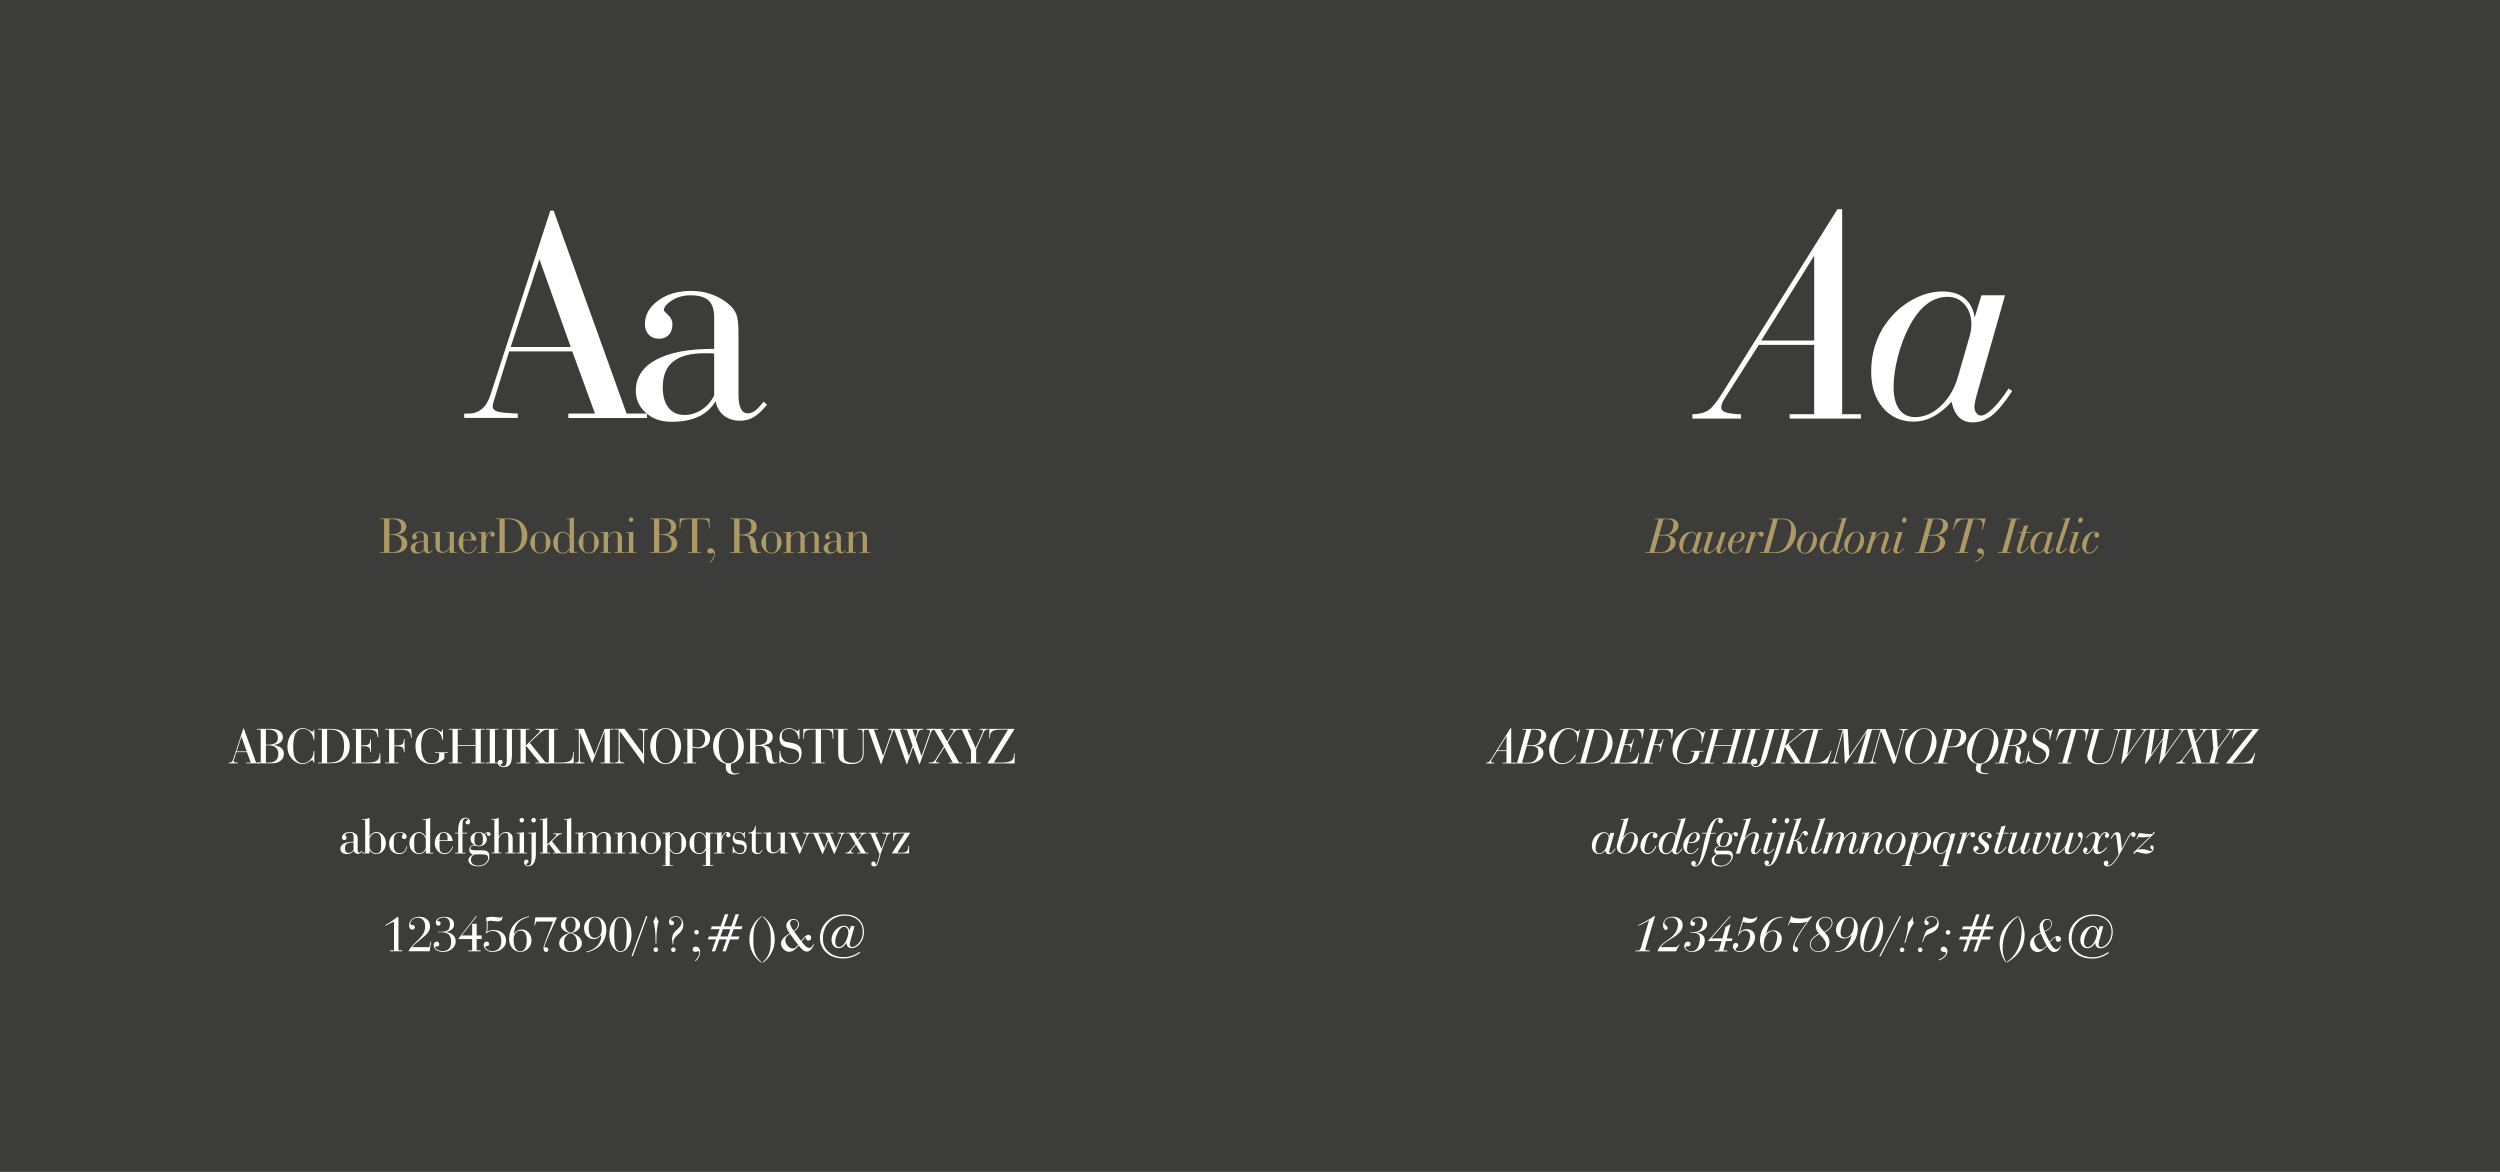 <?xml version="1.0" encoding="UTF-8"?>
<svg id="Ebene_1" data-name="Ebene 1" xmlns="http://www.w3.org/2000/svg" viewBox="0 0 960 450">
  <defs>
    <style>
      .cls-1 {
        fill: #fff;
      }

      .cls-2 {
        fill: #3c3c3b;
      }

      .cls-3 {
        fill: #ad9964;
      }
    </style>
  </defs>
  <rect class="cls-2" y="-.5" width="960" height="451"/>
  <g>
    <path class="cls-1" d="m178.26,160.51v-1.69h1.51c4.18,0,7.03-2.38,8.54-7.15l.06-.12,22.95-70.66h1.28l28.01,77.92h7.84v1.69h-30.21v-1.69h10.23l-8.72-23.88h-24.23l-5.87,18.94c-.12.39-.22.79-.32,1.22-.1.43-.15.72-.15.87,0,.97.56,1.65,1.69,2.03,1.12.39,3.78.66,7.96.81v1.69h-20.57Zm17.84-27.25h23.07l-12.03-33.7-11.04,33.7Z"/>
    <path class="cls-1" d="m294.53,155.4c-1.78,2.21-3.47,3.79-5.06,4.74-1.59.95-3.33,1.42-5.23,1.42-2.48,0-4.55-.65-6.22-1.95-1.67-1.3-2.75-3.15-3.25-5.55-1.55,2.63-3.73,4.61-6.54,5.93s-6.27,1.98-10.37,1.98-7.23-1.14-9.82-3.43c-2.6-2.29-3.89-5.11-3.89-8.48,0-5.11,2.57-9.07,7.7-11.88,5.13-2.81,12.41-4.21,21.82-4.21h.58v-12.03c0-3.02-.72-5.2-2.15-6.54-1.43-1.34-3.76-2-6.97-2-2.71,0-5.09.66-7.15,1.98-2.05,1.32-3.08,2.6-3.08,3.83,0,.12.55.7,1.66,1.74,1.1,1.05,1.66,2.21,1.66,3.49,0,1.74-.46,3.12-1.39,4.13-.93,1.01-2.17,1.51-3.72,1.51-1.67,0-2.99-.51-3.98-1.54-.99-1.03-1.48-2.39-1.48-4.1,0-3.52,1.69-6.53,5.06-9.01,3.37-2.48,7.59-3.72,12.67-3.72,2.52,0,4.88.35,7.09,1.05s4.28,1.74,6.22,3.14c1.86,1.36,3.14,2.77,3.83,4.24.7,1.47,1.05,3.87,1.05,7.21v23.88c0,2.56.3,4.45.9,5.67.6,1.22,1.5,1.83,2.7,1.83.93,0,1.85-.33,2.76-.99.91-.66,2-1.84,3.28-3.54l1.34,1.22Zm-20.28-3.6v-16.04c-.43-.04-.89-.07-1.39-.09-.5-.02-1.22-.03-2.15-.03-5.5,0-9.58,1.07-12.23,3.2-2.65,2.13-3.98,5.42-3.98,9.88,0,3.37.74,5.98,2.21,7.84,1.47,1.86,3.52,2.79,6.16,2.79,2.32,0,4.52-.68,6.6-2.03,2.07-1.36,3.67-3.2,4.79-5.52Z"/>
  </g>
  <g>
    <path class="cls-3" d="m146.02,212.31v-.28h1.47v-12.68h-1.47v-.28h5.23c1.52,0,2.69.27,3.51.82s1.24,1.32,1.24,2.32c0,.87-.34,1.58-1.01,2.13s-1.58.87-2.73.95c1.34.13,2.36.49,3.07,1.07s1.06,1.36,1.06,2.33c0,1.07-.41,1.94-1.24,2.61s-1.9,1.01-3.24,1.01h-5.9Zm3.46-7.19c.11.01.22.02.34.02s.28,0,.5,0c1.3,0,2.25-.22,2.86-.65s.9-1.13.9-2.07-.31-1.69-.94-2.24-1.5-.82-2.6-.82h-1.05v5.75Zm0,6.9h.86c1.35,0,2.34-.27,2.97-.83s.95-1.41.95-2.57c0-1.08-.36-1.89-1.07-2.44s-1.78-.82-3.19-.82c-.05,0-.14,0-.25,0s-.21,0-.26,0v6.64Z"/>
    <path class="cls-3" d="m166.15,211.45c-.3.37-.58.64-.85.8s-.56.24-.88.24c-.42,0-.77-.11-1.04-.33s-.46-.53-.55-.93c-.26.44-.63.77-1.1,1s-1.05.33-1.74.33-1.21-.19-1.65-.58-.65-.86-.65-1.43c0-.86.43-1.52,1.29-2s2.08-.71,3.67-.71h.1v-2.02c0-.51-.12-.87-.36-1.1s-.63-.34-1.17-.34c-.46,0-.86.11-1.2.33s-.52.44-.52.64c0,.02.09.12.28.29s.28.37.28.59c0,.29-.08.52-.23.69s-.36.25-.62.25c-.28,0-.5-.09-.67-.26s-.25-.4-.25-.69c0-.59.28-1.1.85-1.51s1.28-.62,2.13-.62c.42,0,.82.06,1.19.18s.72.29,1.04.53c.31.23.53.47.64.71s.18.65.18,1.21v4.01c0,.43.05.75.15.95s.25.31.45.31c.16,0,.31-.06.46-.17s.34-.31.55-.6l.22.21Zm-3.41-.61v-2.7c-.07,0-.15-.01-.23-.01s-.21,0-.36,0c-.92,0-1.61.18-2.06.54s-.67.91-.67,1.66c0,.57.12,1.01.37,1.32s.59.47,1.04.47c.39,0,.76-.11,1.11-.34s.62-.54.81-.93Z"/>
    <path class="cls-3" d="m172.65,204.64h-1.16v-.28h.97c.42,0,.78-.02,1.09-.06s.56-.1.77-.19v7.92h1.12v.28h-2.8v-1.78c-.41.61-.84,1.06-1.3,1.35s-.98.43-1.56.43c-.78,0-1.4-.22-1.87-.67s-.69-1.06-.69-1.83v-5.18h-1.14v-.28h.97c.42,0,.78-.02,1.09-.06s.56-.1.77-.19v6.3c0,.55.09.94.27,1.17s.48.35.91.35c.46,0,.91-.16,1.33-.48s.84-.82,1.25-1.48v-5.33Z"/>
    <path class="cls-3" d="m177.9,207.54v2.31c0,.83.16,1.44.48,1.82s.83.57,1.52.57,1.3-.23,1.81-.68.87-1.09,1.07-1.89h.3c-.24.92-.65,1.63-1.22,2.15s-1.25.77-2.04.77c-1.03,0-1.91-.41-2.64-1.22s-1.1-1.8-1.1-2.96.33-2.24.99-3.06,1.47-1.23,2.43-1.23,1.71.32,2.36.97,1.01,1.46,1.08,2.46h-5.05Zm0-.28h3.09v-.94c0-.66-.13-1.14-.38-1.46s-.65-.47-1.18-.47-.89.18-1.14.55-.38.91-.38,1.65v.66Z"/>
    <path class="cls-3" d="m183.69,212.31v-.28h1.13v-7.39h-1.13v-.28h.96c.42,0,.78-.02,1.09-.06s.57-.1.76-.19v2.08c.29-.7.61-1.23.97-1.57s.77-.51,1.24-.51c.38,0,.69.1.92.29s.36.45.36.75-.07.53-.22.7-.34.26-.58.26-.45-.08-.63-.25-.27-.36-.27-.59c0-.12.03-.24.09-.36s.15-.26.28-.42c-.06-.01-.11-.02-.14-.03s-.07,0-.09,0c-.39,0-.76.26-1.11.79s-.62,1.23-.81,2.11v4.68h1.1v.28h-3.92Z"/>
    <path class="cls-3" d="m190.35,212.31v-.28h1.47v-12.68h-1.47v-.28h5c1.11,0,2.05.12,2.83.36s1.47.62,2.08,1.14c.74.64,1.29,1.4,1.67,2.27s.57,1.82.57,2.85-.19,1.99-.57,2.85-.94,1.61-1.68,2.25c-.61.53-1.31.92-2.09,1.16s-1.72.36-2.82.36h-5Zm3.46-.28h1.16c1.81,0,3.16-.52,4.05-1.57s1.33-2.64,1.33-4.77-.44-3.73-1.33-4.78-2.24-1.56-4.05-1.56h-1.16v12.68Z"/>
    <path class="cls-3" d="m203.62,208.33c0-.55.1-1.09.31-1.6s.51-.98.91-1.4c.38-.4.79-.7,1.25-.91s.93-.31,1.43-.31c1.04,0,1.95.42,2.72,1.26s1.16,1.83,1.16,2.96c0,.55-.1,1.09-.31,1.6s-.51.98-.91,1.41c-.37.4-.78.7-1.23.9s-.93.3-1.44.3-.98-.1-1.43-.31-.87-.5-1.25-.89c-.4-.42-.7-.88-.91-1.4s-.31-1.05-.31-1.61Zm1.8,1.2c0,.93.17,1.62.52,2.06s.87.66,1.58.66,1.24-.22,1.58-.66.5-1.13.5-2.06v-2.41c0-.93-.17-1.62-.5-2.06s-.86-.66-1.58-.66-1.24.22-1.58.66-.52,1.13-.52,2.06v2.41Z"/>
    <path class="cls-3" d="m218.75,211c-.35.53-.73.92-1.14,1.18s-.86.39-1.36.39c-1.13,0-2.04-.39-2.75-1.18s-1.06-1.81-1.06-3.07c0-1.14.36-2.12,1.08-2.94s1.57-1.24,2.54-1.24c.58,0,1.1.16,1.56.48s.83.77,1.1,1.37v-6.62h-1.13v-.28h.96c.35,0,.68-.04.98-.12s.59-.2.88-.36v13.44h1.16v.28h-2.81v-1.32Zm-4.48-1.52c0,.99.15,1.7.44,2.13s.77.65,1.44.65c.58,0,1.09-.17,1.52-.5s.79-.83,1.05-1.48v-3.57c-.25-.7-.6-1.25-1.04-1.63s-.94-.58-1.49-.58c-.64,0-1.12.22-1.44.67s-.48,1.12-.48,2.01v2.29Z"/>
    <path class="cls-3" d="m222.19,208.33c0-.55.1-1.09.31-1.6s.51-.98.91-1.4c.38-.4.79-.7,1.25-.91s.93-.31,1.43-.31c1.04,0,1.95.42,2.72,1.26s1.16,1.83,1.16,2.96c0,.55-.1,1.09-.31,1.6s-.51.98-.91,1.41c-.37.4-.78.7-1.23.9s-.93.3-1.44.3-.98-.1-1.43-.31-.87-.5-1.25-.89c-.4-.42-.7-.88-.91-1.4s-.31-1.05-.31-1.61Zm1.8,1.2c0,.93.17,1.62.52,2.06s.87.66,1.58.66,1.24-.22,1.58-.66.5-1.13.5-2.06v-2.41c0-.93-.17-1.62-.5-2.06s-.86-.66-1.58-.66-1.24.22-1.58.66-.52,1.13-.52,2.06v2.41Z"/>
    <path class="cls-3" d="m230.67,212.31v-.28h1.13v-7.39h-1.13v-.28h.96c.42,0,.78-.02,1.09-.06s.57-.1.76-.19v1.79c.38-.61.8-1.05,1.25-1.35s.98-.44,1.57-.44c.79,0,1.41.22,1.86.67s.68,1.06.68,1.83v5.42h1.16v.28h-3.94v-.28h1.11v-6c0-.59-.08-1-.24-1.22s-.45-.33-.85-.33c-.52,0-.99.16-1.42.48s-.82.82-1.19,1.48v5.58h1.1v.28h-3.92Z"/>
    <path class="cls-3" d="m241.52,204.64h-1.13v-.28h.96c.42,0,.78-.02,1.09-.06s.57-.1.76-.19v7.92h1.1v.28h-3.92v-.28h1.13v-7.39Zm-.06-5.07c0-.24.09-.45.26-.63s.38-.27.62-.27.46.09.62.26.25.39.25.63-.08.47-.25.63-.38.25-.63.25-.46-.09-.62-.26-.25-.38-.25-.63Z"/>
    <path class="cls-3" d="m249.66,212.31v-.28h1.47v-12.68h-1.47v-.28h5.23c1.52,0,2.69.27,3.51.82s1.24,1.32,1.24,2.32c0,.87-.34,1.58-1.01,2.13s-1.58.87-2.73.95c1.34.13,2.36.49,3.07,1.07s1.06,1.36,1.06,2.33c0,1.07-.41,1.94-1.24,2.61s-1.9,1.01-3.24,1.01h-5.9Zm3.46-7.19c.11.01.22.02.34.02s.28,0,.5,0c1.3,0,2.25-.22,2.86-.65s.9-1.13.9-2.07-.31-1.69-.94-2.24-1.5-.82-2.6-.82h-1.05v5.75Zm0,6.9h.86c1.35,0,2.34-.27,2.97-.83s.95-1.41.95-2.57c0-1.08-.36-1.89-1.07-2.44s-1.78-.82-3.19-.82c-.05,0-.14,0-.25,0s-.21,0-.26,0v6.64Z"/>
    <path class="cls-3" d="m272.49,199.07v3.86h-.28v-.5c0-.65-.03-1.15-.1-1.49s-.18-.62-.34-.82c-.23-.28-.56-.48-.99-.59s-1.16-.17-2.19-.17h-.84v12.68h1.46v.28h-4.94v-.28h1.46v-12.68h-.82c-1.04,0-1.77.06-2.2.17s-.77.31-1,.59c-.16.2-.27.48-.34.82s-.1.84-.1,1.49v.5h-.28v-3.86h11.5Z"/>
    <path class="cls-3" d="m272.73,216.15l-.2-.21c.54-.53.96-1.07,1.25-1.62s.43-1.06.43-1.55c0-.16-.04-.29-.11-.38s-.18-.14-.31-.14c-.08,0-.24.05-.5.14s-.47.14-.64.14c-.33,0-.59-.09-.78-.26s-.28-.42-.28-.72.11-.55.34-.74.52-.29.87-.29c.5,0,.91.19,1.23.58s.48.89.48,1.5c0,.65-.15,1.27-.44,1.86s-.74,1.15-1.34,1.7Z"/>
    <path class="cls-3" d="m280.43,212.31v-.28h1.49v-12.68h-1.49v-.28h5.56c1.51,0,2.65.27,3.43.8s1.17,1.31,1.17,2.35c0,.9-.32,1.62-.95,2.16s-1.56.86-2.79.98c1.13.17,1.94.5,2.44.99s.8,1.29.92,2.39c.03.22.06.52.09.91.14,1.6.53,2.39,1.17,2.39.14,0,.26,0,.37-.03s.23-.06.35-.11l.12.26c-.31.1-.61.17-.9.22s-.59.07-.88.07c-.41,0-.76-.08-1.06-.23s-.55-.39-.77-.71c-.28-.44-.49-1.3-.62-2.57-.05-.5-.09-.89-.13-1.15-.12-.85-.41-1.43-.88-1.74s-1.28-.47-2.44-.47h-.66v6.46h1.4v.28h-4.93Zm3.54-12.96v5.92h.66c1.33,0,2.31-.24,2.95-.71s.96-1.2.96-2.19c0-1.06-.25-1.83-.76-2.3s-1.33-.71-2.47-.71h-1.36Z"/>
    <path class="cls-3" d="m292.37,208.33c0-.55.1-1.09.31-1.6s.51-.98.91-1.4c.38-.4.79-.7,1.25-.91s.93-.31,1.43-.31c1.04,0,1.95.42,2.72,1.26s1.16,1.83,1.16,2.96c0,.55-.1,1.09-.31,1.6s-.51.98-.91,1.41c-.37.4-.78.7-1.23.9s-.93.3-1.44.3-.98-.1-1.43-.31-.87-.5-1.25-.89c-.4-.42-.7-.88-.91-1.4s-.31-1.05-.31-1.61Zm1.8,1.2c0,.93.17,1.62.52,2.06s.87.66,1.58.66,1.24-.22,1.58-.66.5-1.13.5-2.06v-2.41c0-.93-.17-1.62-.5-2.06s-.86-.66-1.58-.66-1.24.22-1.58.66-.52,1.13-.52,2.06v2.41Z"/>
    <path class="cls-3" d="m301.99,204.64h-1.13v-.28h.96c.42,0,.78-.02,1.09-.06s.57-.1.76-.19v1.79c.38-.61.8-1.05,1.25-1.35s.98-.44,1.57-.44c.67,0,1.23.17,1.67.5s.71.8.81,1.38c.4-.64.83-1.11,1.3-1.42s1-.46,1.6-.46c.79,0,1.41.22,1.86.67s.68,1.06.68,1.83v5.42h1.16v.28h-3.95v-.28h1.12v-6c0-.59-.08-1-.24-1.22s-.45-.33-.86-.33c-.5,0-.96.16-1.38.47s-.83.81-1.24,1.49v5.58h1.16v.28h-3.94v-.28h1.11v-6c0-.59-.08-1-.24-1.22s-.45-.33-.85-.33c-.52,0-.99.16-1.42.48s-.82.82-1.19,1.48v5.58h1.1v.28h-3.92v-.28h1.13v-7.39Z"/>
    <path class="cls-3" d="m324.72,211.45c-.3.37-.58.64-.85.8s-.56.24-.88.24c-.42,0-.77-.11-1.04-.33s-.46-.53-.55-.93c-.26.44-.63.77-1.1,1s-1.05.33-1.74.33-1.21-.19-1.65-.58-.65-.86-.65-1.43c0-.86.43-1.52,1.29-2s2.08-.71,3.67-.71h.1v-2.02c0-.51-.12-.87-.36-1.1s-.63-.34-1.17-.34c-.46,0-.86.11-1.2.33s-.52.44-.52.64c0,.02.09.12.28.29s.28.37.28.59c0,.29-.08.52-.23.69s-.36.25-.62.25c-.28,0-.5-.09-.67-.26s-.25-.4-.25-.69c0-.59.28-1.1.85-1.51s1.28-.62,2.13-.62c.42,0,.82.06,1.19.18s.72.29,1.04.53c.31.23.53.47.64.71s.18.65.18,1.21v4.01c0,.43.05.75.15.95s.25.31.45.31c.16,0,.31-.06.46-.17s.34-.31.55-.6l.22.21Zm-3.41-.61v-2.7c-.07,0-.15-.01-.23-.01s-.21,0-.36,0c-.92,0-1.61.18-2.06.54s-.67.91-.67,1.66c0,.57.12,1.01.37,1.32s.59.47,1.04.47c.39,0,.76-.11,1.11-.34s.62-.54.81-.93Z"/>
    <path class="cls-3" d="m324.76,212.31v-.28h1.13v-7.39h-1.13v-.28h.96c.42,0,.78-.02,1.09-.06s.57-.1.76-.19v1.79c.38-.61.8-1.05,1.25-1.35s.98-.44,1.57-.44c.79,0,1.41.22,1.86.67s.68,1.06.68,1.83v5.42h1.16v.28h-3.94v-.28h1.11v-6c0-.59-.08-1-.24-1.22s-.45-.33-.85-.33c-.52,0-.99.16-1.42.48s-.82.82-1.19,1.48v5.58h1.1v.28h-3.92Z"/>
  </g>
  <g>
    <path class="cls-1" d="m149.67,365.3v-.34h1.64v-10.2c0-.23-.02-.41-.05-.53s-.08-.18-.14-.18c-.16,0-.54.14-1.12.42s-1.22.64-1.91,1.08l-.06-.34c1.07-.62,1.92-1.16,2.56-1.61s1.22-.9,1.74-1.37h.68v12.71h1.47v.34h-4.81Z"/>
    <path class="cls-1" d="m156.87,365.3c.26-.79,1.28-2.05,3.05-3.76.23-.22.4-.39.51-.5,1.09-1.07,1.83-2,2.23-2.78s.6-1.63.6-2.54c0-1.03-.26-1.84-.77-2.43s-1.21-.89-2.09-.89c-.72,0-1.37.24-1.95.71s-.86.98-.86,1.5c0,.2.05.34.14.42s.29.14.6.16c.32.02.56.1.72.23s.24.34.24.61-.09.5-.27.69-.41.28-.67.28c-.36,0-.67-.16-.9-.47s-.36-.72-.36-1.23c0-.92.36-1.7,1.08-2.32s1.64-.94,2.76-.94c1.27,0,2.29.34,3.05,1.01s1.15,1.57,1.15,2.69c0,.75-.22,1.46-.66,2.13s-1.28,1.51-2.52,2.51c-.17.14-.42.34-.76.61-1.38,1.09-2.36,1.99-2.94,2.71h6.66l.32-2.04h.3l-.55,3.62h-8.1Z"/>
    <path class="cls-1" d="m168.27,357.8c.1,0,.21.01.33.01s.28,0,.49,0c1.37,0,2.32-.22,2.87-.65s.82-1.18.82-2.25c0-.81-.21-1.45-.62-1.91s-1-.69-1.74-.69c-.63,0-1.2.15-1.71.43s-.77.58-.77.86c0,.06.03.1.1.13s.16.04.28.04h.17c.21,0,.38.07.51.21s.2.32.2.53c0,.27-.08.49-.23.67s-.35.27-.57.27c-.33,0-.58-.11-.77-.32s-.28-.51-.28-.89c0-.64.3-1.17.9-1.58s1.37-.62,2.32-.62c1.19,0,2.11.26,2.79.78s1.01,1.24,1.01,2.16c0,.76-.28,1.39-.85,1.91s-1.34.84-2.31.97c1.2.17,2.14.57,2.79,1.21s.99,1.45.99,2.44c0,1.11-.46,2.05-1.39,2.84s-2.05,1.18-3.39,1.18c-1.09,0-1.98-.24-2.66-.72s-1.02-1.1-1.02-1.85c0-.4.11-.73.34-1s.51-.4.84-.4c.26,0,.49.1.68.29s.29.42.29.67c0,.27-.09.5-.26.69s-.38.28-.62.28c-.09,0-.19,0-.31-.03s-.18-.03-.21-.03c-.05,0-.1.03-.14.09s-.06.14-.06.22c0,.33.3.66.89.98s1.26.48,2.01.48c1.06,0,1.87-.3,2.43-.91s.83-1.49.83-2.65c0-1.28-.3-2.21-.91-2.79s-1.58-.87-2.93-.87c-.17,0-.35,0-.54.02s-.39.03-.58.04v-.25Z"/>
    <path class="cls-1" d="m179.85,365.3v-.34h1.46v-4.36h-5.4l.11-.15,6.86-8.78.22.17-5.78,7.37h3.99v-4.47h1.73v4.47h1.93v1.39h-1.93v4.36h1.53v.34h-4.72Z"/>
    <path class="cls-1" d="m186.81,358.34l-.3-.18c.15-.22.26-.52.32-.9s.1-.91.1-1.6-.03-1.28-.08-1.8-.14-.99-.26-1.42c.25-.13.58-.23.97-.29s.89-.09,1.49-.09,1.25.06,1.93.17,1.06.17,1.14.17c.2,0,.35-.04.45-.13s.16-.21.16-.37v-.08h.21v.25c0,.61-.16,1.05-.47,1.33s-.81.42-1.48.42c-.32,0-.76-.04-1.32-.13s-.97-.13-1.23-.13c-.24,0-.47.03-.68.08s-.41.13-.6.24c.03.2.06.44.07.73s.02.64.02,1.05c0,.54-.02.97-.05,1.29s-.08.58-.16.79c.4-.2.82-.35,1.24-.45s.85-.15,1.3-.15c1.43,0,2.57.38,3.44,1.13s1.3,1.74,1.3,2.97-.49,2.24-1.46,3.06-2.19,1.23-3.65,1.23c-1.04,0-1.87-.25-2.51-.75s-.96-1.15-.96-1.93c0-.38.11-.69.32-.92s.49-.36.83-.36c.27,0,.49.09.66.26s.25.41.25.69c0,.25-.07.44-.22.58s-.35.21-.6.21h-.21c-.15,0-.26.03-.32.08s-.1.15-.1.28c0,.35.27.7.82,1.04s1.18.51,1.91.51c1.07,0,1.9-.34,2.51-1.03s.91-1.63.91-2.83-.29-2.16-.86-2.84-1.39-1.01-2.44-1.01c-.48,0-.92.07-1.3.2s-.75.34-1.09.62Z"/>
    <path class="cls-1" d="m203.11,351.84l.12.21c-1.92.49-3.36,1.28-4.31,2.34s-1.46,2.47-1.53,4.2c.44-.57.9-1,1.36-1.27s.96-.41,1.5-.41c1.1,0,2.02.4,2.74,1.19s1.09,1.81,1.09,3.05-.42,2.23-1.26,3.09-1.85,1.29-3.02,1.29c-1.23,0-2.25-.47-3.07-1.4s-1.22-2.1-1.22-3.5c0-2.28.65-4.17,1.95-5.68s3.18-2.55,5.64-3.12Zm-3.07,5.54c-.86,0-1.54.31-2.05.93s-.76,1.47-.76,2.55c0,1.44.23,2.53.68,3.28s1.11,1.12,1.97,1.12c.74,0,1.33-.37,1.76-1.11s.64-1.76.64-3.05c0-1.17-.2-2.08-.6-2.74s-.95-.98-1.65-.98Z"/>
    <path class="cls-1" d="m205.42,355.36l-.24-.04c.11-.94.19-1.61.25-2.02s.11-.76.15-1.05h8.36l-3.46,7.52c-.43.94-.78,1.78-1.04,2.5s-.4,1.18-.4,1.38c0,.05.02.09.06.11s.11.03.21.03h.17c.09,0,.16,0,.21,0s.1,0,.14.01c.25.05.43.15.55.28s.18.32.18.56c0,.27-.08.49-.23.66s-.36.25-.62.25c-.31,0-.56-.12-.74-.37s-.27-.58-.27-1c0-.28.05-.63.16-1.04s.28-.93.51-1.54l2.97-7.73h-5.59c-.27,0-.47,0-.6.02s-.21.04-.25.07c-.06.05-.13.16-.19.34s-.15.54-.28,1.07Z"/>
    <path class="cls-1" d="m218.67,358.24c-1.04-.23-1.84-.62-2.42-1.15s-.86-1.16-.86-1.88c0-.87.36-1.62,1.09-2.25s1.6-.95,2.61-.95,1.84.31,2.56.94,1.09,1.35,1.09,2.19c0,.76-.28,1.41-.83,1.95s-1.35.93-2.38,1.16c1.27.39,2.24.93,2.9,1.62s1,1.48,1,2.39-.41,1.72-1.24,2.35-1.86.95-3.12.95-2.3-.32-3.12-.95-1.23-1.43-1.23-2.39c0-.88.35-1.67,1.04-2.37s1.66-1.23,2.9-1.59Zm.42.12c-.79.21-1.41.62-1.85,1.23s-.65,1.36-.65,2.26c0,1.03.23,1.85.69,2.47s1.08.93,1.85.93,1.36-.27,1.79-.81.65-1.29.65-2.25c0-1.07-.21-1.92-.62-2.56s-1.03-1.06-1.86-1.27Zm0-.23c.7-.16,1.2-.48,1.5-.98s.45-1.25.45-2.27c0-.85-.16-1.49-.48-1.92s-.8-.64-1.44-.64c-.68,0-1.2.23-1.54.68s-.52,1.13-.52,2.03.17,1.59.51,2.1.84.84,1.51.99Z"/>
    <path class="cls-1" d="m225.24,365.7l-.12-.22c1.93-.5,3.36-1.28,4.31-2.35s1.46-2.46,1.53-4.18c-.44.57-.89.99-1.36,1.26s-.98.42-1.52.42c-1.1,0-2.01-.4-2.73-1.2s-1.08-1.81-1.08-3.04.42-2.23,1.25-3.09,1.84-1.29,3-1.29c1.24,0,2.26.47,3.08,1.4s1.23,2.1,1.23,3.51c0,2.28-.65,4.17-1.95,5.68s-3.18,2.55-5.64,3.12Zm3.07-5.54c.86,0,1.54-.31,2.04-.93s.75-1.47.75-2.55c0-1.43-.23-2.51-.68-3.27s-1.11-1.13-1.98-1.13c-.74,0-1.32.37-1.74,1.1s-.64,1.75-.64,3.06c0,1.17.2,2.08.6,2.74s.95.98,1.65.98Z"/>
    <path class="cls-1" d="m234,358.78c0-.94.1-1.79.29-2.54s.49-1.46.89-2.11c.43-.7.9-1.22,1.4-1.56s1.07-.5,1.68-.5,1.17.17,1.67.5.97.85,1.4,1.56c.4.65.7,1.36.89,2.11s.29,1.61.29,2.54-.1,1.79-.29,2.55-.49,1.46-.89,2.12c-.44.71-.91,1.24-1.41,1.58s-1.06.52-1.67.52-1.17-.17-1.67-.52-.97-.87-1.42-1.58c-.4-.66-.7-1.36-.89-2.12s-.29-1.6-.29-2.55Zm1.85,0c0,2.44.18,4.12.55,5.07s.99,1.42,1.88,1.42,1.5-.47,1.86-1.41.54-2.63.54-5.08-.18-4.12-.54-5.04-.98-1.39-1.86-1.39-1.52.47-1.88,1.4-.54,2.61-.54,5.03Z"/>
    <path class="cls-1" d="m243.02,367.16h-.54l5.6-15.37h.54l-5.6,15.37Z"/>
    <path class="cls-1" d="m252.04,362.42h-.3v-.54c0-1.98-.07-3.6-.21-4.88s-.35-2.33-.65-3.17c.21-.29.4-.61.56-.95s.31-.71.44-1.1c.15.4.31.77.48,1.11s.36.66.55.94c-.3.87-.52,1.94-.66,3.23s-.21,2.91-.21,4.85v.5Zm-1.09,2.27c0-.25.09-.46.26-.63s.39-.26.63-.26.46.08.62.25.25.38.25.63-.09.46-.26.63-.38.26-.62.26c-.25,0-.47-.09-.64-.26s-.26-.39-.26-.63Z"/>
    <path class="cls-1" d="m258.58,362.58l-.23.05c-.1-.36-.17-.72-.21-1.08s-.07-.72-.07-1.09c0-1.22.57-2.33,1.71-3.32l.11-.1.05-.04c1.21-1.05,1.82-2,1.82-2.82,0-.61-.22-1.11-.65-1.51s-.99-.59-1.67-.59c-.51,0-.95.12-1.32.35s-.56.47-.56.72c0,.08.04.16.12.22s.21.13.4.2c.26.09.45.2.57.34s.18.3.18.5c0,.28-.08.5-.23.65s-.37.23-.65.23c-.33,0-.58-.11-.78-.32s-.29-.5-.29-.86c0-.68.24-1.24.72-1.67s1.1-.64,1.86-.64c.88,0,1.59.31,2.12.92s.8,1.42.8,2.42c0,.67-.13,1.27-.4,1.8s-.72,1.1-1.38,1.69c-.11.1-.27.24-.48.42-1.04.92-1.56,1.8-1.56,2.64,0,.16,0,.32,0,.46s.02.29.03.44Zm-.88,2.13c0-.25.08-.47.25-.64s.38-.26.62-.26.46.09.62.26.25.39.25.64-.08.46-.25.62-.38.25-.63.25-.46-.09-.62-.26-.25-.38-.25-.62Z"/>
    <path class="cls-1" d="m267.1,369.14l-.22-.21c.55-.53.97-1.07,1.25-1.62s.43-1.06.43-1.55c0-.17-.03-.3-.1-.39s-.17-.13-.3-.13c-.08,0-.24.05-.5.14s-.47.14-.64.14c-.33,0-.59-.09-.78-.26s-.28-.42-.28-.72.11-.56.34-.75.51-.29.86-.29c.5,0,.91.19,1.23.58s.47.89.47,1.5c0,.66-.15,1.28-.43,1.87s-.73,1.15-1.32,1.69Zm-.52-11.16c0-.24.08-.45.25-.62s.38-.26.62-.26.47.08.64.25.26.38.26.62-.09.47-.26.64-.39.26-.63.26-.46-.09-.62-.27-.25-.39-.25-.64Z"/>
    <path class="cls-1" d="m278.36,351.08h1.3l-1.64,4.62h2.8l1.64-4.62h1.28l-1.62,4.62h3l-.39,1.12h-3.03l-.98,2.79h3.24l-.42,1.12h-3.22l-1.62,4.58h-1.3l1.62-4.58h-2.8l-1.62,4.58h-1.28l1.62-4.58h-3.16l.42-1.12h3.14l.98-2.79h-3.4l.42-1.12h3.4l1.62-4.62Zm-.76,5.74l-.98,2.79h2.82l1-2.79h-2.84Z"/>
    <path class="cls-1" d="m292.39,352.1c-1.07.89-1.85,1.95-2.35,3.17s-.75,2.69-.75,4.42v2.16c0,1.72.25,3.19.75,4.41s1.28,2.28,2.35,3.17v.32c-1.46-1.03-2.6-2.33-3.41-3.89s-1.21-3.26-1.21-5.09.4-3.53,1.21-5.09,1.94-2.86,3.41-3.88v.31Z"/>
    <path class="cls-1" d="m292.88,352.1v-.31c1.46,1.02,2.6,2.32,3.41,3.88s1.21,3.26,1.21,5.09-.4,3.53-1.21,5.09-1.94,2.86-3.41,3.89v-.32c1.06-.89,1.84-1.95,2.34-3.17s.75-2.69.75-4.41v-2.16c0-1.73-.25-3.2-.75-4.42s-1.28-2.28-2.34-3.17Z"/>
    <path class="cls-1" d="m306.71,363.08c-.67.84-1.3,1.45-1.89,1.83s-1.2.57-1.83.57c-.79,0-1.5-.33-2.13-.99s-.95-1.4-.95-2.22c0-.66.29-1.32.86-1.98s1.41-1.27,2.5-1.84c-.5-.72-.85-1.3-1.04-1.74s-.29-.86-.29-1.25c0-.67.27-1.27.82-1.8s1.16-.8,1.84-.8,1.19.19,1.59.57.61.88.61,1.49c0,.52-.15,1.01-.46,1.47s-.77.9-1.39,1.31c.62.87,1.13,1.57,1.53,2.12s.78,1.04,1.12,1.49l.18-.21c1.14-1.43,2-2.14,2.59-2.14.32,0,.59.1.81.31s.33.46.33.76c0,.36-.1.64-.29.85s-.45.31-.78.31c-.23,0-.43-.06-.6-.18s-.28-.28-.34-.49c-.03-.1-.05-.24-.05-.41s-.02-.25-.06-.25-.11.05-.21.14-.22.23-.38.42l-1,1.16c.62.84,1.17,1.45,1.66,1.84s.95.58,1.38.58c.29,0,.54-.11.77-.32s.46-.57.7-1.08l.29.2c-.55,1.04-1.02,1.73-1.42,2.08s-.85.53-1.36.53c-.46,0-.9-.15-1.33-.46s-1.02-.93-1.78-1.87Zm-.21-.28c-.64-.77-1.52-1.95-2.66-3.53l-.43-.6c-.66.35-1.14.71-1.43,1.08s-.43.8-.43,1.3c0,.74.3,1.45.9,2.14s1.25,1.04,1.96,1.04c.35,0,.68-.11,1.02-.34s.69-.59,1.06-1.09Zm-1.74-5.34c.58-.39,1.01-.79,1.28-1.21s.42-.86.42-1.35-.15-.89-.46-1.22-.69-.48-1.16-.48c-.44,0-.79.12-1.05.36s-.39.57-.39.98c0,.61.45,1.58,1.35,2.9l.02.02Z"/>
    <path class="cls-1" d="m325.03,362.02c-.4.69-.86,1.21-1.36,1.55s-1.05.51-1.66.51c-.81,0-1.47-.3-1.96-.9s-.74-1.39-.74-2.38c0-.7.16-1.41.48-2.11s.77-1.33,1.35-1.88c.42-.42.89-.74,1.41-.98s1.02-.35,1.51-.35c.57,0,1.03.16,1.4.48s.62.8.76,1.42l.52-1.76h1.4l-1.66,5.96s0,.03,0,.05c-.11.38-.17.72-.17,1.02s.08.55.25.73.39.27.67.27c.22,0,.48-.06.77-.17s.57-.27.83-.47c.79-.59,1.4-1.34,1.83-2.26s.63-1.94.63-3.08c0-.91-.16-1.73-.49-2.46s-.82-1.39-1.49-1.98c-.59-.51-1.29-.91-2.11-1.2s-1.69-.42-2.61-.42c-1.22,0-2.33.19-3.33.57s-1.9.95-2.69,1.71c-.85.82-1.49,1.78-1.92,2.87s-.65,2.29-.65,3.61c0,1.14.19,2.13.56,2.97s.96,1.61,1.77,2.29c.74.63,1.59,1.11,2.55,1.43s2,.48,3.12.48c1.06,0,2.09-.17,3.1-.51s1.97-.84,2.89-1.5l.29.35c-.96.72-1.98,1.26-3.06,1.62s-2.19.55-3.34.55c-1.22,0-2.33-.15-3.34-.45s-1.9-.75-2.68-1.35c-.98-.74-1.73-1.63-2.24-2.68s-.77-2.22-.77-3.5.28-2.57.84-3.72,1.37-2.17,2.44-3.06c.85-.72,1.8-1.25,2.84-1.62s2.16-.54,3.36-.54c2.26,0,4.06.61,5.41,1.83s2.02,2.84,2.02,4.87c0,1.02-.19,1.99-.57,2.9s-.91,1.68-1.59,2.3c-.37.34-.77.6-1.21.78s-.87.27-1.31.27c-.63,0-1.12-.17-1.46-.51s-.53-.86-.57-1.55Zm-.9-6.14c-.35,0-.67.1-.97.3s-.59.53-.9.98c-.47.7-.84,1.46-1.12,2.29s-.42,1.55-.42,2.2c0,.61.13,1.08.4,1.44s.62.53,1.06.53.84-.15,1.23-.43.77-.72,1.13-1.3c.37-.61.67-1.27.89-1.98s.33-1.35.33-1.93-.15-1.1-.46-1.49-.7-.59-1.18-.59Z"/>
  </g>
  <g>
    <path class="cls-1" d="m87.86,293.12v-.28h.25c.7,0,1.18-.4,1.44-1.2v-.02s3.87-11.88,3.87-11.88h.21l4.71,13.1h1.32v.28h-5.08v-.28h1.72l-1.46-4.01h-4.07l-.99,3.18c-.02.06-.04.13-.05.21s-.02.12-.02.15c0,.16.09.28.28.34s.63.11,1.34.14v.28h-3.46Zm3-4.58h3.88l-2.02-5.66-1.86,5.66Z"/>
    <path class="cls-1" d="m98.64,293.12v-.28h1.47v-12.68h-1.47v-.28h5.23c1.52,0,2.69.27,3.51.82s1.24,1.32,1.24,2.32c0,.87-.34,1.58-1.01,2.13s-1.58.87-2.73.95c1.34.13,2.36.49,3.07,1.07s1.06,1.36,1.06,2.33c0,1.07-.41,1.94-1.24,2.61s-1.9,1.01-3.24,1.01h-5.9Zm3.46-7.19c.11.01.22.02.34.02s.28,0,.5,0c1.3,0,2.25-.22,2.86-.65s.9-1.13.9-2.07-.31-1.69-.94-2.24-1.5-.82-2.6-.82h-1.05v5.75Zm0,6.9h.86c1.35,0,2.34-.27,2.97-.83s.95-1.41.95-2.57c0-1.08-.36-1.89-1.07-2.44s-1.78-.82-3.19-.82c-.05,0-.14,0-.25,0s-.21,0-.26,0v6.64Z"/>
    <path class="cls-1" d="m120.46,288.38h.25v4.47h-.25c-.05-.31-.13-.54-.24-.7s-.24-.24-.41-.24-.45.14-.87.43c-.12.08-.22.15-.28.19l-.02.02c-.84.57-1.66.85-2.45.85-.74,0-1.47-.18-2.19-.55s-1.38-.89-1.97-1.57c-.57-.66-.98-1.35-1.25-2.08s-.41-1.54-.41-2.42c0-1,.15-1.95.46-2.84s.74-1.67,1.31-2.32c.56-.64,1.2-1.14,1.91-1.49s1.46-.52,2.23-.52,1.63.27,2.55.81c.06.03.11.06.15.09.06.04.16.09.27.17.31.2.53.29.66.29.17,0,.3-.07.39-.21s.14-.34.16-.6h.25v3.96h-.25c-.13-1.23-.58-2.24-1.35-3.04s-1.67-1.2-2.7-1.2c-1.28,0-2.24.56-2.87,1.69s-.95,2.84-.95,5.13c0,1,.06,1.89.19,2.67s.31,1.38.55,1.83c.31.59.73,1.05,1.25,1.39s1.06.51,1.62.51c.66,0,1.31-.19,1.95-.57s1.17-.91,1.62-1.59c.2-.29.35-.64.45-1.04s.18-.9.23-1.52Z"/>
    <path class="cls-1" d="m122.14,293.12v-.28h1.47v-12.68h-1.47v-.28h5c1.11,0,2.05.12,2.83.36s1.47.62,2.08,1.14c.74.64,1.29,1.4,1.67,2.27s.57,1.82.57,2.85-.19,1.99-.57,2.85-.94,1.61-1.68,2.25c-.61.53-1.31.92-2.09,1.16s-1.72.36-2.82.36h-5Zm3.46-.28h1.16c1.81,0,3.16-.52,4.05-1.57s1.33-2.64,1.33-4.77-.44-3.73-1.33-4.78-2.24-1.56-4.05-1.56h-1.16v12.68Z"/>
    <path class="cls-1" d="m136.69,292.84v-12.68h-1.4v-.28h9.79l.24,3.22h-.3c-.1-1.13-.41-1.91-.92-2.32s-1.49-.62-2.92-.62h-2.5v6.07h.62c1.15,0,1.92-.16,2.3-.47s.58-.91.58-1.78v-.08h.28v4.96h-.28v-.17c0-.85-.17-1.43-.52-1.72s-1.13-.44-2.36-.44h-.62v6.3h2.56c1.71,0,2.9-.26,3.55-.78s.99-1.43.99-2.73v-.06h.28v3.86h-10.78v-.28h1.4Z"/>
    <path class="cls-1" d="m147.87,293.12v-.28h1.54v-12.68h-1.54v-.28h10.02l.28,3.38h-.32c-.1-1.17-.46-1.97-1.07-2.42s-1.72-.67-3.29-.67h-2.08v6.07h.53c1.32,0,2.17-.16,2.56-.49s.58-.97.58-1.92v-.09h.28v5.13h-.28c0-.93-.2-1.55-.58-1.87s-1.23-.47-2.56-.47h-.53v6.32h1.62v.28h-5.16Z"/>
    <path class="cls-1" d="m170.62,291.38c-.75.66-1.53,1.17-2.34,1.51s-1.65.51-2.5.51c-1.88,0-3.39-.62-4.53-1.86s-1.71-2.89-1.71-4.95c0-1.12.17-2.12.52-3.01s.86-1.66,1.54-2.3c.57-.55,1.2-.96,1.89-1.25s1.39-.43,2.11-.43c.33,0,.65.03.97.1s.63.17.94.3c.27.11.59.3.97.57s.64.41.77.41c.19,0,.34-.07.44-.21s.16-.34.16-.61v-.14h.26v4.03h-.28c-.16-1.26-.61-2.28-1.36-3.04s-1.67-1.14-2.74-1.14c-1.22,0-2.2.56-2.92,1.67s-1.09,2.64-1.09,4.57c0,2.34.34,4.09,1.02,5.24s1.71,1.74,3.08,1.74c.92,0,1.62-.25,2.1-.75s.71-1.24.71-2.23v-.97h-1.58v-.27h4.94v.27h-1.36v2.23Z"/>
    <path class="cls-1" d="m172.31,293.12v-.28h1.47v-12.68h-1.47v-.28h5v.28h-1.54v5.92h6.86v-5.92h-1.53v-.28h5v.28h-1.48v12.68h1.48v.28h-5v-.28h1.53v-6.47h-6.86v6.47h1.54v.28h-5Z"/>
    <path class="cls-1" d="m186.57,293.12v-.28h1.49v-12.68h-1.49v-.28h4.93v.28h-1.42v12.68h1.42v.28h-4.93Z"/>
    <path class="cls-1" d="m194.61,280.16h-1.54v-.28h4.96v.28h-1.44v9.66c0,1.71-.24,2.93-.73,3.66s-1.27,1.1-2.36,1.1c-.67,0-1.23-.16-1.69-.49s-.68-.73-.68-1.2c0-.32.1-.58.29-.79s.45-.31.76-.31c.25,0,.46.08.61.23s.23.36.23.62c0,.24-.08.44-.24.61s-.38.27-.66.31c.06.21.19.37.39.49s.45.18.76.18c.48,0,.83-.18,1.03-.55s.31-1,.31-1.91v-11.62Z"/>
    <path class="cls-1" d="m198.37,293.12v-.28h1.52v-12.68h-1.52v-.28h4.96v.28h-1.42v6.12l4.6-4.52c.26-.25.46-.48.61-.68s.21-.36.21-.48c0-.25-.47-.4-1.4-.43-.12,0-.21,0-.26,0v-.28h4.74v.28h-.12c-.54,0-1.03.1-1.46.29s-1.05.66-1.84,1.39l-3.6,3.36,6.18,7.64h1.43v.28h-5.38v-.28h1.62l-5.13-6.36-.2.21v6.15h1.42v.28h-4.96Z"/>
    <path class="cls-1" d="m209.28,293.12v-.28h1.49v-12.68h-1.49v-.28h4.93v.28h-1.42v12.68h2.24c2.02,0,3.36-.26,4.01-.77s.99-1.48.99-2.92v-.35h.28v4.32h-11.04Z"/>
    <path class="cls-1" d="m220.8,293.12v-.28c.66-.02,1.07-.09,1.23-.22s.24-.52.24-1.17v-11.28h-1.47v-.28h3.42l4.06,9.98,3.9-9.98h3.44v.28h-1.44v12.68h1.44v.28h-4.96v-.28h1.52v-12.04l-4.7,12.04h-.17l-4.64-11.51v10.12c0,.66.1,1.05.29,1.19s.68.21,1.45.21v.28h-3.61Z"/>
    <path class="cls-1" d="m237.96,291.3c0,.63.1,1.04.31,1.21s.69.28,1.45.32v.28h-3.65v-.28c.62-.05,1.02-.15,1.2-.33s.27-.58.27-1.23v-11.12h-1.47v-.28h3.78l7.08,9.71v-7.88c0-.64-.1-1.04-.31-1.22s-.69-.28-1.46-.32v-.28h3.64v.28c-.62.05-1.02.16-1.2.33s-.27.59-.27,1.23v11.49h-.22l-9.14-12.48v10.57Z"/>
    <path class="cls-1" d="m249.69,286.5c0-.94.14-1.81.41-2.61s.68-1.51,1.22-2.14c.61-.7,1.27-1.24,2-1.6s1.5-.54,2.3-.54,1.58.18,2.3.54,1.39.89,1.99,1.6c.54.62.95,1.34,1.22,2.13s.41,1.67.41,2.62-.14,1.83-.41,2.63-.68,1.51-1.22,2.14c-.6.7-1.26,1.23-1.99,1.59s-1.5.55-2.3.55-1.58-.18-2.3-.55-1.4-.9-2-1.59c-.54-.64-.95-1.36-1.22-2.15s-.41-1.67-.41-2.61Zm2.18,0c0,2.07.33,3.69,1,4.85s1.59,1.75,2.76,1.75,2.09-.58,2.75-1.74.99-2.78.99-4.86-.33-3.71-1-4.87-1.58-1.75-2.74-1.75-2.09.59-2.76,1.76-1,2.79-1,4.86Z"/>
    <path class="cls-1" d="m262.43,293.12v-.28h1.51v-12.68h-1.51v-.28h5.18c1.65,0,2.9.31,3.76.93s1.29,1.52,1.29,2.71-.42,2.08-1.25,2.79-1.92,1.06-3.28,1.06c-.34,0-.69-.03-1.06-.08s-.75-.14-1.16-.26v5.8h1.44v.28h-4.93Zm3.5-12.98v6.51c.35.12.68.21,1,.27s.61.09.88.09c.9,0,1.61-.3,2.15-.9s.8-1.41.8-2.42c0-1.19-.35-2.08-1.06-2.68s-1.78-.89-3.2-.89c-.06,0-.15,0-.27,0s-.22,0-.28,0Z"/>
    <path class="cls-1" d="m278.72,293.3c-1.51-.37-2.71-1.17-3.59-2.38s-1.32-2.69-1.32-4.41c0-.94.14-1.81.41-2.61s.68-1.51,1.22-2.14c.61-.7,1.27-1.24,2-1.6s1.5-.54,2.3-.54,1.58.18,2.3.54,1.39.89,1.99,1.6c.54.62.95,1.34,1.22,2.13s.41,1.67.41,2.62c0,1.74-.45,3.23-1.35,4.44s-2.12,2-3.65,2.35v1.48c0,.77.15,1.34.44,1.7s.77.54,1.41.54c.2,0,.4-.03.61-.08s.42-.14.63-.25l.11.25c-.35.16-.68.28-1.01.36s-.65.12-.97.12c-1,0-1.78-.24-2.33-.73s-.83-1.18-.83-2.06v-1.33Zm-2.73-6.8c0,2.07.33,3.69,1,4.85s1.59,1.75,2.76,1.75,2.09-.58,2.75-1.74.99-2.78.99-4.86-.33-3.71-1-4.87-1.58-1.75-2.74-1.75-2.09.59-2.76,1.76-1,2.79-1,4.86Z"/>
    <path class="cls-1" d="m286.55,293.12v-.28h1.49v-12.68h-1.49v-.28h5.56c1.51,0,2.65.27,3.43.8s1.17,1.31,1.17,2.35c0,.9-.32,1.62-.95,2.16s-1.56.86-2.79.98c1.13.17,1.94.5,2.44.99s.8,1.29.92,2.39c.03.22.06.52.09.91.14,1.6.53,2.39,1.17,2.39.14,0,.26,0,.37-.03s.23-.06.35-.11l.12.26c-.31.1-.61.17-.9.22s-.59.07-.88.07c-.41,0-.76-.08-1.06-.23s-.55-.39-.77-.71c-.28-.44-.49-1.3-.62-2.57-.05-.5-.09-.89-.13-1.15-.12-.85-.41-1.43-.88-1.74s-1.28-.47-2.44-.47h-.66v6.46h1.4v.28h-4.93Zm3.54-12.96v5.92h.66c1.33,0,2.31-.24,2.95-.71s.96-1.2.96-2.19c0-1.06-.25-1.83-.76-2.3s-1.33-.71-2.47-.71h-1.36Z"/>
    <path class="cls-1" d="m299.31,288.38h.28c.1,1.45.52,2.6,1.25,3.45s1.69,1.27,2.85,1.27c.92,0,1.68-.29,2.29-.86s.92-1.29.92-2.15c0-.36-.07-.69-.21-1.01s-.35-.59-.62-.82c-.44-.38-1.45-.73-3.04-1.03-.12-.03-.2-.04-.25-.05-1.25-.25-2.14-.65-2.66-1.22s-.79-1.38-.79-2.44c0-1.2.33-2.16.99-2.86s1.54-1.05,2.66-1.05c.7,0,1.41.19,2.12.57s1.08.57,1.1.57c.15,0,.27-.06.36-.18s.14-.28.14-.48v-.11h.28v3.91h-.28c-.16-1.28-.56-2.26-1.21-2.96s-1.49-1.04-2.51-1.04c-.89,0-1.57.23-2.06.7s-.73,1.12-.73,1.97c0,.49.08.9.25,1.24s.44.62.81.84c.23.14.72.27,1.49.39s1.35.23,1.75.32c1.19.28,2.04.71,2.55,1.28s.77,1.39.77,2.44c0,1.31-.37,2.36-1.11,3.14s-1.73,1.18-2.95,1.18c-.72,0-1.49-.17-2.31-.52s-1.28-.52-1.37-.52c-.14,0-.25.07-.34.21s-.14.33-.15.57h-.27v-4.74Z"/>
    <path class="cls-1" d="m319.99,279.88v3.86h-.28v-.5c0-.65-.03-1.15-.1-1.49s-.18-.62-.34-.82c-.23-.28-.56-.48-.99-.59s-1.16-.17-2.19-.17h-.84v12.68h1.46v.28h-4.94v-.28h1.46v-12.68h-.82c-1.04,0-1.77.06-2.2.17s-.77.31-1,.59c-.16.2-.27.48-.34.82s-.1.84-.1,1.49v.5h-.28v-3.86h11.5Z"/>
    <path class="cls-1" d="m321.87,280.16h-1.52v-.28h5.22v.28h-1.64v8.74c0,.9.03,1.54.09,1.9s.17.66.33.9c.26.39.65.69,1.16.9s1.13.32,1.84.32c.77,0,1.43-.12,1.98-.35s1-.59,1.36-1.07c.21-.29.37-.62.46-.99s.14-.96.14-1.77v-6.89c0-.81-.09-1.3-.27-1.45s-.63-.23-1.35-.23h-.34v-.28h3.92v.28h-.16c-.61,0-1.01.08-1.18.24s-.26.65-.26,1.46v6.8c0,.92-.05,1.58-.14,1.98s-.24.76-.46,1.06c-.4.57-.96.99-1.67,1.27s-1.57.42-2.59.42c-.92,0-1.72-.11-2.41-.34s-1.24-.55-1.65-.98c-.31-.33-.53-.72-.66-1.16s-.2-1.19-.2-2.23v-8.54Z"/>
    <path class="cls-1" d="m332.08,280.16v-.28h5.12v.28h-1.62l3.53,10.18,3.02-8.68c.08-.22.14-.42.19-.58s.07-.28.07-.34c0-.19-.08-.32-.25-.4s-.56-.14-1.17-.18v-.28h3.66v.28c-.7.03-1.16.11-1.39.26s-.45.51-.65,1.08l-4.22,12-.1.06-4.8-13.4h-1.38Z"/>
    <path class="cls-1" d="m343.38,280.16h-1.38v-.28h4.3v.28h-.8l3.53,10.18,1.4-4.01-2.18-6.16h-1.38v-.28h7.68v.28c-.68.03-1.14.11-1.38.26s-.46.51-.66,1.08l-.84,2.42,2.2,6.42,3.05-8.68c.07-.2.13-.39.17-.56s.06-.29.06-.36c0-.19-.08-.32-.24-.4s-.55-.14-1.15-.19v-.27h3.64v.28c-.66.03-1.11.11-1.35.25s-.46.5-.67,1.08l-4.22,12-.1.06-2.42-6.68-2.34,6.62-.1.06-4.8-13.4Zm6.98,0l1.12,3.18.58-1.69c.08-.22.14-.41.18-.57s.06-.28.06-.37c0-.2-.08-.34-.23-.42s-.4-.13-.74-.13h-.98Z"/>
    <path class="cls-1" d="m356.62,293.12v-.28c.79,0,1.34-.07,1.66-.2s.62-.43.92-.89l3.28-5.13-3.72-6.46h-1.34v-.28h4.89v.28h-1.17l2.58,4.52,1.8-2.8c.27-.43.45-.72.52-.86s.11-.27.11-.36c0-.29-.46-.46-1.39-.5h-.1v-.28h3.7v.28c-.89,0-1.62.46-2.21,1.38l-.02.03-2.22,3.5,4.37,7.77h1.18v.28h-5.03v-.28h1.46l-3.24-5.82-2.62,4.1c-.2.31-.35.57-.47.79s-.18.36-.18.43c0,.3.39.47,1.14.5h.19v.28h-4.1Z"/>
    <path class="cls-1" d="m371.15,293.12v-.28h1.73v-4.72l-3.54-7.96h-1.56v-.28h5.11v.28h-1.43l3.2,7.12,2.58-5.84c.08-.18.13-.32.16-.42s.04-.21.04-.3c0-.2-.09-.35-.26-.43s-.47-.13-.88-.13h-.19v-.28h3.41v.28h-.3c-.4,0-.69.06-.89.2s-.4.42-.61.88l-2.88,6.5v5.1h1.7v.28h-5.38Z"/>
    <path class="cls-1" d="m379.2,293.12l7.9-12.96h-2.2c-1.93,0-3.2.2-3.82.6s-.93,1.13-.93,2.19c0,.14,0,.24,0,.31s0,.14.01.21h-.27v-3.58h9.72l-8.02,12.96h2.56c2.04,0,3.42-.23,4.13-.68s1.06-1.28,1.06-2.47c0-.05,0-.12,0-.21s0-.16,0-.21h.28v3.86h-10.42Z"/>
  </g>
  <g>
    <path class="cls-1" d="m139.17,326.85c-.3.37-.58.64-.85.8s-.56.24-.88.24c-.42,0-.77-.11-1.04-.33s-.46-.53-.55-.93c-.26.44-.63.77-1.1,1s-1.05.33-1.74.33-1.21-.19-1.65-.58-.65-.86-.65-1.43c0-.86.43-1.52,1.29-2s2.08-.71,3.67-.71h.1v-2.02c0-.51-.12-.87-.36-1.1s-.63-.34-1.17-.34c-.46,0-.86.11-1.2.33s-.52.44-.52.64c0,.02.09.12.28.29s.28.37.28.59c0,.29-.08.52-.23.69s-.36.25-.62.25c-.28,0-.5-.09-.67-.26s-.25-.4-.25-.69c0-.59.28-1.1.85-1.51s1.28-.62,2.13-.62c.42,0,.82.06,1.19.18s.72.29,1.04.53c.31.23.53.47.64.71s.18.65.18,1.21v4.01c0,.43.05.75.15.95s.25.31.45.31c.16,0,.31-.06.46-.17s.34-.31.55-.6l.22.21Zm-3.41-.61v-2.7c-.07,0-.15-.01-.23-.01s-.21,0-.36,0c-.92,0-1.61.18-2.06.54s-.67.91-.67,1.66c0,.57.12,1.01.37,1.32s.59.47,1.04.47c.39,0,.76-.11,1.11-.34s.62-.54.81-.93Z"/>
    <path class="cls-1" d="m139.06,327.43h1.16v-12.68h-1.16v-.28h.99c.36,0,.69-.04.98-.11s.59-.2.87-.37v7.36c.27-.59.63-1.05,1.09-1.37s.98-.48,1.56-.48c.98,0,1.82.41,2.54,1.24s1.08,1.81,1.08,2.96c0,1.26-.35,2.29-1.06,3.07s-1.62,1.18-2.74,1.18c-.51,0-.98-.13-1.4-.4s-.78-.65-1.1-1.17v1.32h-2.82v-.28Zm2.84-5.36v3.6c.28.66.64,1.15,1.07,1.48s.94.5,1.51.5c.66,0,1.14-.22,1.44-.65s.44-1.15.44-2.15v-2.29c0-.9-.16-1.58-.48-2.03s-.8-.67-1.44-.67c-.55,0-1.04.19-1.48.58s-.79.93-1.05,1.64Z"/>
    <path class="cls-1" d="m156.28,325.06c-.09.9-.4,1.61-.92,2.12s-1.2.78-2.02.78c-1.16,0-2.1-.37-2.83-1.11s-1.09-1.7-1.09-2.88c0-1.26.4-2.32,1.21-3.18s1.78-1.3,2.93-1.3c.74,0,1.35.18,1.86.53s.75.79.75,1.29c0,.23-.1.43-.3.62s-.42.28-.67.28-.45-.09-.62-.27-.26-.4-.26-.65c0-.29.15-.59.45-.9.06-.07.09-.11.09-.13,0-.11-.13-.23-.39-.36s-.56-.2-.89-.2c-.36,0-.69.06-1,.19s-.56.3-.76.53c-.22.25-.38.56-.47.91s-.14.92-.14,1.7v1.28c0,.73.04,1.27.12,1.63s.22.66.42.91c.2.25.42.43.69.55s.59.18.97.18c.76,0,1.35-.21,1.79-.64s.7-1.06.79-1.89h.3Z"/>
    <path class="cls-1" d="m163.53,326.4c-.35.53-.73.92-1.14,1.18s-.86.39-1.36.39c-1.13,0-2.04-.39-2.75-1.18s-1.06-1.81-1.06-3.07c0-1.14.36-2.12,1.08-2.94s1.57-1.24,2.54-1.24c.58,0,1.1.16,1.56.48s.83.77,1.1,1.37v-6.62h-1.13v-.28h.96c.35,0,.68-.04.98-.12s.59-.2.88-.36v13.44h1.16v.28h-2.81v-1.32Zm-4.48-1.52c0,.99.15,1.7.44,2.13s.77.65,1.44.65c.58,0,1.09-.17,1.52-.5s.79-.83,1.05-1.48v-3.57c-.25-.7-.6-1.25-1.04-1.63s-.94-.58-1.49-.58c-.64,0-1.12.22-1.44.67s-.48,1.12-.48,2.01v2.29Z"/>
    <path class="cls-1" d="m168.78,322.94v2.31c0,.83.16,1.44.48,1.82s.83.57,1.52.57,1.3-.23,1.81-.68.87-1.09,1.07-1.89h.3c-.24.92-.65,1.63-1.22,2.15s-1.25.77-2.04.77c-1.03,0-1.91-.41-2.64-1.22s-1.1-1.8-1.1-2.96.33-2.24.99-3.06,1.47-1.23,2.43-1.23,1.71.32,2.36.97,1.01,1.46,1.08,2.46h-5.05Zm0-.28h3.09v-.94c0-.66-.13-1.14-.38-1.46s-.65-.47-1.18-.47-.89.18-1.14.55-.38.91-.38,1.65v.66Z"/>
    <path class="cls-1" d="m174.79,327.71v-.28h1.16v-7.39h-1.16v-.28h1.15c0-.1,0-.21,0-.33s0-.29,0-.51c0-1.58.25-2.8.74-3.66s1.2-1.28,2.12-1.28c.48,0,.88.16,1.2.47s.48.7.48,1.17c0,.29-.09.53-.26.7s-.41.26-.71.26c-.22,0-.4-.07-.53-.22s-.2-.34-.2-.58.16-.46.47-.65.47-.33.47-.42c0-.12-.08-.22-.24-.3s-.37-.12-.63-.12c-.46,0-.79.21-.98.64s-.28,1.21-.28,2.34v2.5h1.76v.28h-1.76v7.39h1.14v.28h-3.93Z"/>
    <path class="cls-1" d="m181.75,328.13c-.44-.04-.81-.24-1.1-.6s-.44-.8-.44-1.3c0-.54.16-.96.49-1.26s.8-.47,1.42-.5c-.49-.33-.86-.68-1.09-1.03s-.35-.74-.35-1.17c0-.78.3-1.44.9-1.97s1.37-.8,2.29-.8c.43,0,.82.07,1.18.2s.66.33.92.6c.21-.25.44-.44.69-.57s.5-.2.78-.2.51.08.69.23.27.34.27.57c0,.2-.06.36-.19.48s-.29.18-.5.18-.38-.06-.52-.17-.21-.25-.21-.41c0-.11.02-.21.06-.31s.11-.19.19-.27c-.18.03-.36.1-.53.21s-.35.25-.52.44c.25.3.43.6.56.89s.19.6.19.9c0,.75-.3,1.39-.91,1.93s-1.33.81-2.17.81c-.21,0-.52-.05-.92-.15s-.69-.15-.88-.15c-.4,0-.74.1-1.02.29s-.41.43-.41.7c0,.31.13.52.4.63s.85.17,1.77.17h1.68c1.39,0,2.31.17,2.76.52s.68.97.68,1.88c0,1.11-.4,2.01-1.19,2.72s-1.81,1.06-3.07,1.06c-1.14,0-2.05-.22-2.74-.67s-1.04-1.02-1.04-1.73c0-.43.17-.83.5-1.22s.8-.7,1.4-.96Zm3.22-.06h-1.76c-.76,0-1.34.18-1.75.55s-.62.89-.62,1.57.25,1.21.74,1.61,1.17.59,2.02.59c1.08,0,1.99-.29,2.73-.88s1.11-1.29,1.11-2.11c0-.48-.18-.82-.53-1.02s-1-.3-1.95-.3Zm-2.8-5.52c0,.76.13,1.32.4,1.67s.69.53,1.28.53.99-.18,1.23-.55.36-1.04.36-2.03c0-.87-.13-1.49-.38-1.86s-.66-.56-1.23-.56c-.61,0-1.03.2-1.28.61s-.38,1.14-.38,2.19Z"/>
    <path class="cls-1" d="m188.7,327.71v-.28h1.13v-12.68h-1.13v-.28h.96c.37,0,.7-.04,1-.11s.58-.2.85-.37v7.3c.38-.61.8-1.05,1.25-1.35s.98-.44,1.57-.44c.79,0,1.41.22,1.86.67s.68,1.06.68,1.83v5.42h1.16v.28h-3.94v-.28h1.11v-6c0-.59-.08-1-.24-1.22s-.45-.33-.85-.33c-.52,0-.99.16-1.42.48s-.82.82-1.19,1.48v5.58h1.1v.28h-3.92Z"/>
    <path class="cls-1" d="m199.55,320.04h-1.13v-.28h.96c.42,0,.78-.02,1.09-.06s.57-.1.76-.19v7.92h1.1v.28h-3.92v-.28h1.13v-7.39Zm-.06-5.07c0-.24.09-.45.26-.63s.38-.27.62-.27.46.09.62.26.25.39.25.63-.08.47-.25.63-.38.25-.63.25-.46-.09-.62-.26-.25-.38-.25-.63Z"/>
    <path class="cls-1" d="m204.1,320.04h-1.16v-.28h.96c.42,0,.79-.02,1.1-.06s.56-.1.77-.19v8.34c0,1.53-.25,2.72-.76,3.56s-1.21,1.26-2.12,1.26c-.48,0-.88-.16-1.19-.47s-.47-.7-.47-1.17c0-.29.08-.52.25-.69s.4-.25.69-.25c.21,0,.39.07.54.21s.22.32.22.52c0,.28-.16.52-.48.71s-.48.33-.48.42c0,.12.08.22.25.3s.38.12.64.12c.47,0,.8-.21.98-.62s.28-1.26.28-2.54v-9.18Zm-.09-5.07c0-.24.09-.45.26-.63s.38-.27.62-.27c.25,0,.47.09.63.26s.25.39.25.63-.08.47-.25.63-.38.25-.63.25c-.24,0-.45-.09-.62-.26s-.26-.38-.26-.63Z"/>
    <path class="cls-1" d="m207.3,327.71v-.28h1.13v-12.68h-1.13v-.28h.96c.35,0,.68-.04.97-.11s.6-.2.9-.37v10.34l2.59-2.56.05-.05c.61-.59.91-.96.91-1.13,0-.1-.08-.18-.23-.23s-.38-.07-.69-.07h-.28v-.27h3.36v.27h-.14c-.33,0-.62.06-.89.19s-.58.35-.93.67l-1.93,1.87,3.5,4.41h1.12v.28h-4.24v-.28h1l-2.48-3.32-.7.7v2.62h1.08v.28h-3.92Z"/>
    <path class="cls-1" d="m216.56,327.71v-.28h1.13v-12.68h-1.13v-.28h.96c.37,0,.7-.04,1-.11s.58-.2.85-.37v13.44h1.1v.28h-3.92Z"/>
    <path class="cls-1" d="m222.13,320.04h-1.13v-.28h.96c.42,0,.78-.02,1.09-.06s.57-.1.76-.19v1.79c.38-.61.8-1.05,1.25-1.35s.98-.44,1.57-.44c.67,0,1.23.17,1.67.5s.71.8.81,1.38c.4-.64.83-1.11,1.3-1.42s1-.46,1.6-.46c.79,0,1.41.22,1.86.67s.68,1.06.68,1.83v5.42h1.16v.28h-3.95v-.28h1.12v-6c0-.59-.08-1-.24-1.22s-.45-.33-.86-.33c-.5,0-.96.16-1.38.47s-.83.81-1.24,1.49v5.58h1.16v.28h-3.94v-.28h1.11v-6c0-.59-.08-1-.24-1.22s-.45-.33-.85-.33c-.52,0-.99.16-1.42.48s-.82.82-1.19,1.48v5.58h1.1v.28h-3.92v-.28h1.13v-7.39Z"/>
    <path class="cls-1" d="m236.1,327.71v-.28h1.13v-7.39h-1.13v-.28h.96c.42,0,.78-.02,1.09-.06s.57-.1.76-.19v1.79c.38-.61.8-1.05,1.25-1.35s.98-.44,1.57-.44c.79,0,1.41.22,1.86.67s.68,1.06.68,1.83v5.42h1.16v.28h-3.94v-.28h1.11v-6c0-.59-.08-1-.24-1.22s-.45-.33-.85-.33c-.52,0-.99.16-1.42.48s-.82.82-1.19,1.48v5.58h1.1v.28h-3.92Z"/>
    <path class="cls-1" d="m246.03,323.73c0-.55.1-1.09.31-1.6s.51-.98.91-1.4c.38-.4.79-.7,1.25-.91s.93-.31,1.43-.31c1.04,0,1.95.42,2.72,1.26s1.16,1.83,1.16,2.96c0,.55-.1,1.09-.31,1.6s-.51.98-.91,1.41c-.37.4-.78.7-1.23.9s-.93.3-1.44.3-.98-.1-1.43-.31-.87-.5-1.25-.89c-.4-.42-.7-.88-.91-1.4s-.31-1.05-.31-1.61Zm1.8,1.2c0,.93.17,1.62.52,2.06s.87.66,1.58.66,1.24-.22,1.58-.66.5-1.13.5-2.06v-2.41c0-.93-.17-1.62-.5-2.06s-.86-.66-1.58-.66-1.24.22-1.58.66-.52,1.13-.52,2.06v2.41Z"/>
    <path class="cls-1" d="m257.21,332.25h1.16v.28h-3.98v-.28h1.16v-12.22h-1.16v-.28h.97c.41,0,.77-.02,1.07-.06s.57-.1.78-.19v1.85c.27-.59.63-1.05,1.09-1.37s.98-.48,1.56-.48c.98,0,1.83.41,2.55,1.24s1.09,1.81,1.09,2.96c0,1.26-.35,2.29-1.06,3.07s-1.62,1.18-2.74,1.18c-.51,0-.98-.13-1.4-.4s-.78-.65-1.1-1.17v5.86Zm0-10.19v3.6c.27.66.62,1.15,1.05,1.48s.95.5,1.54.5c.66,0,1.14-.22,1.44-.65s.44-1.15.44-2.15v-2.29c0-.9-.16-1.58-.48-2.03s-.8-.67-1.45-.67c-.55,0-1.05.2-1.5.59s-.81.93-1.06,1.63Z"/>
    <path class="cls-1" d="m271.06,332.25v-5.86c-.32.51-.69.9-1.11,1.17s-.88.4-1.39.4c-1.13,0-2.04-.39-2.75-1.18s-1.06-1.81-1.06-3.07c0-1.15.36-2.14,1.08-2.96s1.57-1.24,2.54-1.24c.59,0,1.11.16,1.57.48s.83.77,1.09,1.37v-1.85c.21.08.47.15.77.19s.67.06,1.08.06h.98v.28h-1.15v12.22h1.15v.28h-3.97v-.28h1.16Zm-.02-10.19c-.26-.7-.61-1.25-1.06-1.64s-.94-.58-1.49-.58c-.64,0-1.12.22-1.44.67s-.48,1.13-.48,2.03v2.29c0,1,.15,1.71.44,2.15s.77.65,1.43.65c.59,0,1.1-.17,1.53-.5s.78-.83,1.05-1.48v-3.6Z"/>
    <path class="cls-1" d="m274.24,327.71v-.28h1.13v-7.39h-1.13v-.28h.96c.42,0,.78-.02,1.09-.06s.57-.1.76-.19v2.08c.29-.7.61-1.23.97-1.57s.77-.51,1.24-.51c.38,0,.69.1.92.29s.36.45.36.75-.07.53-.22.7-.34.26-.58.26-.45-.08-.63-.25-.27-.36-.27-.59c0-.12.03-.24.09-.36s.15-.26.28-.42c-.06-.01-.11-.02-.14-.03s-.07,0-.09,0c-.39,0-.76.26-1.11.79s-.62,1.23-.81,2.11v4.68h1.1v.28h-3.92Z"/>
    <path class="cls-1" d="m281.36,327.77v-2.8h.2c.25.93.57,1.6.97,2.02s.91.62,1.55.62c.56,0,1-.16,1.32-.49s.48-.78.48-1.35c0-.48-.17-.85-.51-1.12s-.82-.4-1.44-.4c-.81,0-1.44-.2-1.89-.61s-.68-.96-.68-1.68.21-1.28.63-1.74.95-.7,1.58-.7c.56,0,1.12.15,1.69.44.12.06.19.09.21.09.08,0,.14-.03.18-.09s.06-.14.06-.25c0-.05,0-.09,0-.12s0-.05-.01-.07h.32s0,2.33,0,2.33h-.22c-.15-.7-.4-1.21-.76-1.55s-.83-.51-1.42-.51c-.48,0-.87.14-1.18.42s-.46.62-.46,1.04c0,.18.03.34.09.5s.15.3.27.43c.25.24.76.39,1.54.46.32.03.57.05.74.08.67.1,1.19.36,1.56.78s.56.97.56,1.64c0,.85-.23,1.54-.69,2.06s-1.07.78-1.83.78c-.67,0-1.31-.21-1.93-.62-.15-.1-.25-.15-.29-.15-.13,0-.22.04-.28.13s-.08.23-.08.43h-.27Z"/>
    <path class="cls-1" d="m290.22,326.32c0,.44.06.76.2.94s.35.28.66.28c.33,0,.62-.1.87-.29s.43-.46.56-.82h.29c-.15.49-.4.86-.75,1.13s-.77.4-1.27.4c-.32,0-.62-.05-.9-.16s-.53-.25-.73-.45c-.16-.15-.27-.32-.34-.51s-.1-.47-.1-.83v-5.98h-1.39v-.28c.79,0,1.39-.21,1.82-.63s.71-1.1.85-2.02h.23v2.66h2.22v.28h-2.22v6.28Z"/>
    <path class="cls-1" d="m299.72,320.04h-1.16v-.28h.97c.42,0,.78-.02,1.09-.06s.56-.1.77-.19v7.92h1.12v.28h-2.8v-1.78c-.41.61-.84,1.06-1.3,1.35s-.98.43-1.56.43c-.78,0-1.4-.22-1.87-.67s-.69-1.06-.69-1.83v-5.18h-1.14v-.28h.97c.42,0,.78-.02,1.09-.06s.56-.1.77-.19v6.3c0,.55.09.94.27,1.17s.48.35.91.35c.46,0,.91-.16,1.33-.48s.84-.82,1.25-1.48v-5.33Z"/>
    <path class="cls-1" d="m303.6,320.04h-.84v-.28h3.72v.28h-1.14l2.38,5.62,1.84-4.5c.06-.13.1-.25.13-.35s.04-.19.04-.27c0-.18-.07-.31-.22-.38s-.5-.11-1.06-.13v-.27h2.77v.28h-.12c-.27,0-.49.1-.67.3s-.41.62-.68,1.27l-2.56,6.24-.17.11-3.42-7.92Z"/>
    <path class="cls-1" d="m311.56,320.04v-.28h3.72v.28h-1.14l2.38,5.62,1.38-3.34-1-2.28h-1.28v-.28h4.39v.28h-1.36l2.36,5.62,1.84-4.49c.07-.18.12-.31.15-.4s.04-.16.04-.23c0-.18-.07-.31-.22-.38s-.51-.11-1.07-.12v-.28h2.77v.28h-.12c-.26,0-.48.09-.65.27s-.4.61-.69,1.3l-2.58,6.24-.17.11-2.24-5.19-2.1,5.08-.17.11-3.44-7.92h-.82Z"/>
    <path class="cls-1" d="m325.06,320.04v-.28h3.9v.28h-1l1.46,2.41,1.12-1.42c.12-.14.19-.25.23-.33s.05-.15.05-.22c0-.16-.08-.27-.23-.34s-.4-.1-.74-.1v-.28h2.94v.28h-.1c-.69,0-1.26.29-1.71.87l-.05.07-1.36,1.76,2.86,4.7h.98v.28h-4.18v-.28h1.32l-1.89-3.15-1.46,1.84c-.14.18-.24.34-.32.49s-.12.27-.12.35c0,.16.08.28.23.36s.38.12.69.12h.12v.28h-3.12v-.28h.16c.64,0,1.27-.41,1.9-1.22l.04-.06,1.7-2.16-2.38-3.96h-1.04Z"/>
    <path class="cls-1" d="m338.69,326.36c-.28.74-.56,1.64-.85,2.7s-.46,1.68-.52,1.87c-.21.66-.44,1.13-.71,1.39s-.62.39-1.07.39c-.28,0-.51-.09-.7-.28s-.28-.43-.28-.71c0-.26.08-.48.24-.65s.37-.26.62-.26.44.09.6.26.24.39.24.65c0,.01,0,.05,0,.1s0,.1,0,.14c0,.01,0,.02.01.03s.02,0,.04,0c.22,0,.43-.27.63-.8s.47-1.58.8-3.16l-3.44-7.98h-.84v-.28h3.72v.28h-1.14l2.46,5.88,1.76-4.76c.06-.16.11-.29.13-.39s.03-.19.03-.27c0-.29-.52-.44-1.57-.46h-.07v-.28h3.13v.28h-.1c-.28,0-.52.11-.72.34s-.42.64-.65,1.25l-1.76,4.73Z"/>
    <path class="cls-1" d="m342.45,327.71l4.91-7.68h-1.93c-.79,0-1.34.17-1.65.51s-.47.94-.47,1.8v.38h-.3v-2.98h6.56l-5.06,7.68h1.97c.79,0,1.38-.2,1.77-.61s.58-1.03.58-1.87v-.2h.26v2.96h-6.64Z"/>
  </g>
  <g>
    <path class="cls-1" d="m649.87,160.75v-1.69c2.44,0,4.41-.46,5.9-1.37,1.49-.91,3.3-3.07,5.43-6.48l44.39-70.89h1.8v78.73h7.21v1.69h-27.37v-1.69h9.41v-26.61h-21.27l-12.73,19.99c-.66,1.01-1.1,1.81-1.34,2.41s-.35,1.13-.35,1.6c0,.85.53,1.47,1.6,1.86,1.07.39,3.07.66,6.01.81v1.63h-18.71Zm26.44-29.98h20.34v-32.6l-20.34,32.6Z"/>
    <path class="cls-1" d="m759.51,150.17c-.43,1.39-.76,2.62-.99,3.69-.23,1.07-.35,1.85-.35,2.35,0,.93.25,1.72.76,2.38.5.66,1.08.99,1.74.99,1.2,0,2.75-.93,4.65-2.79,1.9-1.86,3.89-4.4,5.98-7.61l1.39.99c-3.02,4.57-5.65,7.72-7.87,9.44-2.23,1.72-4.68,2.59-7.35,2.59-2.13,0-3.86-.65-5.2-1.95-1.34-1.3-2.29-3.28-2.88-5.96-2.32,2.56-4.69,4.46-7.09,5.72-2.4,1.26-4.88,1.89-7.44,1.89-4.84,0-8.77-1.76-11.8-5.29-3.02-3.52-4.53-8.17-4.53-13.95,0-3.52.5-6.89,1.51-10.08,1.01-3.2,2.46-6.07,4.36-8.63,2.71-3.72,5.99-6.65,9.85-8.8,3.85-2.15,7.74-3.22,11.65-3.22,3.52,0,6.34.85,8.45,2.56,2.11,1.71,3.42,4.18,3.92,7.44l2.61-8.54h9.06l-10.46,36.78Zm-3.14-21.15c.23-.81.4-1.6.49-2.35.1-.75.15-1.46.15-2.12,0-3.06-.85-5.59-2.56-7.58-1.71-2-3.87-2.99-6.51-2.99-2.98,0-5.7.96-8.16,2.88-2.46,1.92-4.7,4.81-6.71,8.69-1.78,3.41-3.22,7.23-4.3,11.48-1.08,4.24-1.63,8.11-1.63,11.59,0,3.68.72,6.53,2.15,8.54,1.43,2.01,3.49,3.02,6.16,3.02,3.49,0,6.76-1.43,9.82-4.3,3.06-2.87,5.27-6.64,6.62-11.33l4.47-15.51Z"/>
  </g>
  <g>
    <path class="cls-3" d="m631.82,212.35l.06-.28h1.49l3.53-12.68h-1.5l.08-.28h5.51c1.09,0,1.95.24,2.6.73s.97,1.13.97,1.94c0,.9-.39,1.7-1.16,2.39s-1.81,1.15-3.1,1.37c1,.08,1.78.37,2.33.85s.83,1.12.83,1.92c0,1.13-.53,2.09-1.6,2.87s-2.39,1.17-3.97,1.17h-6.05Zm5.2-6.68l-1.78,6.4h2c.75,0,1.34-.07,1.78-.21s.83-.37,1.18-.69c.37-.36.68-.86.93-1.5s.37-1.26.37-1.88c0-.7-.21-1.23-.64-1.59s-1.07-.53-1.91-.53h-1.92Zm1.74-6.28l-1.66,6h1.39c.89,0,1.56-.08,1.99-.24s.81-.44,1.12-.83c.31-.4.56-.89.74-1.46s.27-1.15.27-1.72c0-.63-.21-1.09-.63-1.36s-1.13-.42-2.12-.42c-.21,0-.54,0-.99.03-.05,0-.09,0-.12,0Z"/>
    <path class="cls-3" d="m651.71,210.58c-.07.23-.13.44-.17.62s-.06.31-.06.4c0,.16.04.29.13.4s.18.17.29.17c.2,0,.46-.16.78-.47s.65-.74,1.01-1.28l.23.17c-.51.77-.95,1.3-1.32,1.59s-.79.43-1.24.43c-.36,0-.65-.11-.87-.33s-.39-.55-.48-1c-.39.43-.79.75-1.19.96s-.82.32-1.25.32c-.81,0-1.47-.3-1.98-.89s-.76-1.37-.76-2.34c0-.59.08-1.16.25-1.69s.41-1.02.73-1.45c.46-.62,1.01-1.12,1.66-1.48s1.3-.54,1.96-.54c.59,0,1.07.14,1.42.43s.57.7.66,1.25l.44-1.44h1.52l-1.76,6.18Zm-.53-3.55c.04-.14.07-.27.08-.4s.02-.25.02-.36c0-.51-.14-.94-.43-1.27s-.65-.5-1.09-.5c-.5,0-.96.16-1.37.48s-.79.81-1.13,1.46c-.3.57-.54,1.22-.72,1.93s-.27,1.36-.27,1.95c0,.62.12,1.1.36,1.44s.59.51,1.04.51c.59,0,1.14-.24,1.65-.72s.89-1.12,1.11-1.9l.75-2.61Z"/>
    <path class="cls-3" d="m656.15,204.68h-1.18l.08-.28h.76c.47,0,.86-.02,1.17-.06s.61-.1.89-.19l-1.96,6.41c-.05.18-.09.34-.13.5s-.05.28-.05.36c0,.19.06.34.18.46s.28.18.48.18c.18,0,.37-.05.58-.16s.46-.28.76-.51c.58-.48,1.03-.95,1.36-1.41s.59-1.01.8-1.64l1.26-3.94h1.52l-1.94,6.14c-.08.25-.14.46-.18.64s-.06.31-.06.4c0,.14.04.26.13.36s.18.16.29.16c.21,0,.47-.15.78-.45s.65-.72,1.01-1.27l.21.17c-.4.66-.82,1.16-1.24,1.49s-.84.5-1.26.5-.73-.12-.96-.36-.34-.58-.34-1.02c0-.13.01-.28.04-.44s.07-.35.13-.55c-.58.77-1.17,1.36-1.77,1.77s-1.18.61-1.75.61c-.45,0-.81-.13-1.08-.38s-.41-.59-.41-1.02c0-.12.02-.29.07-.52s.1-.46.18-.7l1.62-5.23Z"/>
    <path class="cls-3" d="m665.45,208.06c-.15.61-.26,1.13-.33,1.54s-.11.76-.11,1.04c0,.49.13.89.39,1.17s.62.43,1.06.43c.49,0,.98-.18,1.44-.53s.9-.87,1.3-1.55l.24.14c-.43.74-.91,1.3-1.45,1.68s-1.11.57-1.73.57c-.77,0-1.41-.31-1.92-.92s-.76-1.39-.76-2.33c0-.56.13-1.14.39-1.74s.63-1.18,1.1-1.72c.47-.53.97-.95,1.5-1.24s1.04-.44,1.54-.44c.57,0,1.03.16,1.36.47s.5.73.5,1.25c0,.66-.3,1.23-.89,1.71s-1.3.71-2.13.71c-.21,0-.45-.02-.71-.06s-.53-.1-.82-.18Zm.06-.3c.21.07.43.13.63.16s.4.05.59.05c.58,0,1.06-.24,1.45-.72s.58-1.09.58-1.84c0-.31-.07-.55-.21-.72s-.35-.25-.62-.25c-.48,0-.92.29-1.34.86s-.77,1.39-1.06,2.46Z"/>
    <path class="cls-3" d="m673.5,206.27c.48-.72.95-1.25,1.4-1.59s.91-.51,1.38-.51c.31,0,.56.08.73.25s.26.4.26.7c0,.28-.09.51-.27.7s-.41.28-.68.28c-.22,0-.41-.08-.58-.23s-.24-.34-.24-.55c0-.07.02-.17.07-.29s.07-.2.07-.25c0-.01-.01-.02-.04-.02-.37,0-.83.34-1.39,1.01s-.97,1.45-1.24,2.33l-1.3,4.26h-1.55l2.37-7.68h-1.18l.09-.28h.75c.47,0,.86-.02,1.18-.06s.61-.1.88-.19l-.71,2.12Z"/>
    <path class="cls-3" d="m675.76,212.35l.06-.28h1.49l3.53-12.68h-1.5l.08-.28h5.02c.93,0,1.7.11,2.29.33s1.12.58,1.57,1.07c.45.5.79,1.08,1.03,1.73s.35,1.35.35,2.11c0,1.01-.19,2-.57,2.96s-.93,1.84-1.65,2.64c-.77.84-1.6,1.45-2.49,1.83s-1.94.57-3.16.57h-6.05Zm3.48-.28h2.16c1.08,0,2.01-.22,2.78-.67s1.4-1.13,1.9-2.05c.52-.95.94-2.03,1.25-3.24s.47-2.34.47-3.4c0-1.16-.29-2-.86-2.53s-1.48-.79-2.73-.79h-1.5l-3.46,12.68Z"/>
    <path class="cls-3" d="m693.13,212.6c-.92,0-1.67-.31-2.23-.92s-.84-1.42-.84-2.42c0-.58.11-1.16.32-1.73s.52-1.1.91-1.57c.53-.64,1.08-1.1,1.64-1.38s1.19-.42,1.89-.42c.87,0,1.57.3,2.1.9s.8,1.4.8,2.4c0,.61-.11,1.19-.32,1.76s-.52,1.1-.92,1.58c-.5.61-1.03,1.06-1.58,1.36s-1.14.45-1.76.45Zm1.58-8.2c-.45,0-.84.15-1.18.45s-.66.8-.98,1.49c-.35.72-.62,1.46-.82,2.24s-.3,1.42-.3,1.94c0,.59.14,1.04.42,1.35s.69.47,1.22.47c.43,0,.82-.15,1.16-.46s.68-.79,1-1.46c.33-.7.6-1.44.8-2.22s.3-1.46.3-2.02c0-.6-.13-1.04-.4-1.34s-.67-.44-1.22-.44Z"/>
    <path class="cls-3" d="m707.35,199.4h-1.18l.09-.28h.48c.45,0,.87-.04,1.27-.13s.78-.21,1.14-.39l-3.54,12c-.07.23-.13.44-.17.62s-.06.31-.06.4c0,.16.04.29.13.4s.18.17.29.17c.2,0,.46-.16.78-.47s.65-.75,1.01-1.29l.23.19c-.49.76-.93,1.28-1.31,1.58s-.8.44-1.25.44c-.36,0-.65-.11-.87-.33s-.39-.56-.48-1.02c-.39.45-.79.78-1.19,1s-.82.33-1.25.33c-.81,0-1.47-.3-1.98-.9s-.76-1.4-.76-2.38c0-.59.08-1.16.25-1.69s.41-1.02.73-1.45c.47-.64,1.03-1.14,1.67-1.5s1.3-.54,1.95-.54c.59,0,1.06.14,1.41.43s.58.7.67,1.25l1.93-6.42Zm-2.26,7.58c.03-.14.06-.27.07-.39s.02-.23.02-.34c0-.52-.14-.95-.43-1.29s-.65-.51-1.09-.51c-.49,0-.95.16-1.36.48s-.79.81-1.14,1.46c-.3.57-.54,1.22-.72,1.93s-.27,1.36-.27,1.95c0,.62.12,1.1.37,1.44s.59.51,1.03.51c.59,0,1.14-.24,1.66-.72s.89-1.12,1.11-1.9l.76-2.62Z"/>
    <path class="cls-3" d="m711.24,212.6c-.92,0-1.67-.31-2.23-.92s-.84-1.42-.84-2.42c0-.58.11-1.16.32-1.73s.52-1.1.91-1.57c.53-.64,1.08-1.1,1.64-1.38s1.19-.42,1.89-.42c.87,0,1.57.3,2.1.9s.8,1.4.8,2.4c0,.61-.11,1.19-.32,1.76s-.52,1.1-.92,1.58c-.5.61-1.03,1.06-1.58,1.36s-1.14.45-1.76.45Zm1.58-8.2c-.45,0-.84.15-1.18.45s-.66.8-.98,1.49c-.35.72-.62,1.46-.82,2.24s-.3,1.42-.3,1.94c0,.59.14,1.04.42,1.35s.69.47,1.22.47c.43,0,.82-.15,1.16-.46s.68-.79,1-1.46c.33-.7.6-1.44.8-2.22s.3-1.46.3-2.02c0-.6-.13-1.04-.4-1.34s-.67-.44-1.22-.44Z"/>
    <path class="cls-3" d="m723.9,210.58v.05c-.16.49-.23.8-.23.93,0,.17.04.31.12.43s.18.18.3.18c.2,0,.47-.16.79-.47s.66-.74,1.01-1.28l.24.19c-.49.74-.92,1.26-1.3,1.56s-.78.44-1.22.44c-.41,0-.73-.12-.95-.37s-.33-.59-.33-1.04c0-.14.01-.3.04-.46s.07-.34.13-.54l1.24-3.89s.03-.1.06-.18c.14-.44.21-.77.21-1,0-.2-.06-.36-.18-.46s-.29-.16-.51-.16c-.25,0-.55.08-.89.24s-.7.39-1.07.68c-.52.42-.96.89-1.33,1.41s-.64,1.1-.83,1.71l-1.16,3.8h-1.53l2.33-7.68h-1.18l.09-.28h.75c.47,0,.86-.02,1.18-.06s.61-.1.88-.19l-.75,2.48c.64-.83,1.29-1.45,1.93-1.86s1.28-.62,1.91-.62c.52,0,.93.14,1.24.42s.46.65.46,1.13c0,.14-.02.3-.06.49s-.1.41-.19.67l-1.2,3.72Z"/>
    <path class="cls-3" d="m728.91,204.68h-1.2l.08-.28h.78c.46,0,.85-.02,1.16-.06s.6-.1.88-.19l-1.9,6.3c-.07.22-.13.42-.16.61s-.05.33-.05.44c0,.18.04.31.13.4s.22.14.39.14c.23,0,.48-.11.77-.33s.7-.64,1.25-1.25l.2.17c-.56.68-1.06,1.18-1.51,1.48s-.9.45-1.35.45c-.41,0-.74-.12-.98-.35s-.36-.56-.36-.97c0-.15.02-.33.06-.53s.13-.51.26-.92l1.56-5.1Zm1.49-4.75c0-.33.1-.62.3-.87s.44-.37.7-.37c.2,0,.37.09.52.26s.21.39.21.64c0,.34-.1.62-.29.85s-.43.35-.7.35c-.21,0-.38-.08-.53-.24s-.21-.37-.21-.62Z"/>
    <path class="cls-3" d="m735.31,212.35l.06-.28h1.49l3.53-12.68h-1.5l.08-.28h5.51c1.09,0,1.95.24,2.6.73s.97,1.13.97,1.94c0,.9-.39,1.7-1.16,2.39s-1.81,1.15-3.1,1.37c1,.08,1.78.37,2.33.85s.83,1.12.83,1.92c0,1.13-.53,2.09-1.6,2.87s-2.39,1.17-3.97,1.17h-6.05Zm5.2-6.68l-1.78,6.4h2c.75,0,1.34-.07,1.78-.21s.83-.37,1.18-.69c.37-.36.68-.86.93-1.5s.37-1.26.37-1.88c0-.7-.21-1.23-.64-1.59s-1.07-.53-1.91-.53h-1.92Zm1.74-6.28l-1.66,6h1.39c.89,0,1.56-.08,1.99-.24s.81-.44,1.12-.83c.31-.4.56-.89.74-1.46s.27-1.15.27-1.72c0-.63-.21-1.09-.63-1.36s-1.13-.42-2.12-.42c-.21,0-.54,0-.99.03-.05,0-.09,0-.12,0Z"/>
    <path class="cls-3" d="m750.76,212.35l.08-.28h1.5l3.5-12.68h-1.47c-.97,0-1.81.34-2.51,1.03s-1.26,1.7-1.67,3.06h-.28l1.2-4.37h11.44l-1.19,4.37h-.34c.11-.43.19-.81.24-1.13s.08-.62.08-.87c0-.72-.21-1.25-.62-1.58s-1.08-.5-1.99-.5h-1l-3.53,12.68h1.64l-.08.28h-5Z"/>
    <path class="cls-3" d="m758.58,215.81l-.12-.27c.83-.34,1.5-.75,2.02-1.24s.78-.93.78-1.33c0-.23-.19-.36-.58-.38-.17-.01-.29-.02-.37-.03-.35-.06-.62-.19-.81-.36s-.28-.4-.28-.66c0-.29.1-.53.31-.72s.46-.29.76-.29c.44,0,.81.16,1.1.49s.44.75.44,1.26c0,.73-.28,1.41-.85,2.03s-1.37,1.13-2.39,1.5Z"/>
    <path class="cls-3" d="m767.24,212.35l.06-.28h1.49l3.53-12.68h-1.5l.08-.28h5l-.08.28h-1.64l-3.5,12.68h1.62l-.06.28h-5Z"/>
    <path class="cls-3" d="m777.94,204.4h2.02l-.09.28h-1.99l-1.81,5.92c-.08.24-.13.43-.17.58s-.05.25-.05.32c0,.14.05.25.14.35s.21.15.36.15c.28,0,.63-.18,1.05-.55s.92-.92,1.49-1.67l.26.2c-.72.94-1.32,1.6-1.8,1.97s-.97.55-1.46.55c-.46,0-.82-.11-1.06-.33s-.37-.54-.37-.95c0-.16.02-.33.05-.51s.09-.38.15-.59l1.66-5.44h-1.22l.08-.28h1.28l.7-2.4c.31-.02.61-.07.89-.15s.54-.19.79-.33l-.92,2.88Z"/>
    <path class="cls-3" d="m786.56,210.58c-.07.23-.13.44-.17.62s-.06.31-.06.4c0,.16.04.29.13.4s.18.17.29.17c.2,0,.46-.16.78-.47s.65-.74,1.01-1.28l.23.17c-.51.77-.95,1.3-1.32,1.59s-.79.43-1.24.43c-.36,0-.65-.11-.87-.33s-.39-.55-.48-1c-.39.43-.79.75-1.19.96s-.82.32-1.25.32c-.81,0-1.47-.3-1.98-.89s-.76-1.37-.76-2.34c0-.59.08-1.16.25-1.69s.41-1.02.73-1.45c.46-.62,1.01-1.12,1.66-1.48s1.3-.54,1.96-.54c.59,0,1.07.14,1.42.43s.57.7.66,1.25l.44-1.44h1.52l-1.76,6.18Zm-.53-3.55c.04-.14.07-.27.08-.4s.02-.25.02-.36c0-.51-.14-.94-.43-1.27s-.65-.5-1.09-.5c-.5,0-.96.16-1.37.48s-.79.81-1.13,1.46c-.3.57-.54,1.22-.72,1.93s-.27,1.36-.27,1.95c0,.62.12,1.1.36,1.44s.59.51,1.04.51c.59,0,1.14-.24,1.65-.72s.89-1.12,1.11-1.9l.75-2.61Z"/>
    <path class="cls-3" d="m793.22,199.4h-1.18l.09-.28h.48c.45,0,.87-.04,1.27-.12s.78-.21,1.15-.38l-3.93,11.98c-.06.21-.12.39-.16.55s-.06.27-.06.35c0,.14.05.25.14.35s.21.15.36.15c.24,0,.54-.14.9-.42s.75-.68,1.16-1.2l.25.19c-.51.67-.99,1.16-1.44,1.47s-.89.46-1.33.46-.82-.11-1.06-.33-.37-.54-.37-.97c0-.14.02-.3.05-.47s.09-.37.17-.6l3.5-10.72Z"/>
    <path class="cls-3" d="m796.55,204.68h-1.2l.08-.28h.78c.46,0,.85-.02,1.16-.06s.6-.1.88-.19l-1.9,6.3c-.07.22-.13.42-.16.61s-.05.33-.05.44c0,.18.04.31.13.4s.22.14.39.14c.23,0,.48-.11.77-.33s.7-.64,1.25-1.25l.2.17c-.56.68-1.06,1.18-1.51,1.48s-.9.45-1.35.45c-.41,0-.74-.12-.98-.35s-.36-.56-.36-.97c0-.15.02-.33.06-.53s.13-.51.26-.92l1.56-5.1Zm1.49-4.75c0-.33.1-.62.3-.87s.44-.37.7-.37c.2,0,.37.09.52.26s.21.39.21.64c0,.34-.1.62-.29.85s-.43.35-.7.35c-.21,0-.38-.08-.53-.24s-.21-.37-.21-.62Z"/>
    <path class="cls-3" d="m805.67,209.55c-.41.96-.92,1.71-1.52,2.24s-1.25.79-1.94.79c-.75,0-1.39-.3-1.91-.89s-.79-1.32-.79-2.18c0-.68.13-1.34.4-2s.65-1.26,1.16-1.82c.48-.51.97-.9,1.48-1.16s1.05-.39,1.62-.39,1.05.13,1.4.38.52.59.52,1.01c0,.27-.09.49-.27.66s-.41.26-.69.26c-.23,0-.44-.09-.62-.26s-.26-.38-.26-.62c0-.38.13-.7.39-.94.03-.03.05-.06.05-.07,0-.04-.05-.07-.14-.1s-.22-.04-.38-.04c-.36,0-.7.12-1.01.35s-.58.57-.81,1.03c-.16.29-.3.62-.43.98s-.26.75-.37,1.18c-.16.6-.27,1.14-.36,1.62s-.12.87-.12,1.17c0,.46.1.82.31,1.06s.51.37.91.37c.6,0,1.16-.23,1.68-.7s.99-1.16,1.42-2.08l.28.16Z"/>
  </g>
  <g>
    <path class="cls-1" d="m627.89,365.34l.09-.32c.07,0,.15.01.23.01s.2,0,.35,0c.51,0,.87-.08,1.08-.25s.42-.57.62-1.23l2.98-10.17c-.53.36-1.12.72-1.77,1.05s-1.41.69-2.28,1.04l-.1-.25c.78-.32,1.67-.76,2.65-1.31s2.27-1.34,3.85-2.35l-3.72,12.56c-.03.09-.05.17-.06.24s-.02.13-.02.18c0,.28.41.43,1.22.45.22,0,.39,0,.52,0l-.06.32h-5.59Z"/>
    <path class="cls-1" d="m636.51,365.34c.14-.51.35-.99.63-1.44s.66-.9,1.13-1.35c.25-.23.74-.61,1.48-1.14s1.29-.92,1.67-1.2c.9-.68,1.62-1.49,2.14-2.44s.78-1.91.78-2.88c0-.77-.23-1.39-.69-1.86s-1.06-.7-1.81-.7-1.35.21-1.9.63-.83.89-.83,1.41c0,.16.03.29.09.42s.18.27.37.44c.05.05.13.12.22.21.41.4.62.72.62.97,0,.2-.07.37-.21.51s-.33.21-.55.21c-.29,0-.53-.19-.74-.56s-.31-.83-.31-1.38c0-.94.34-1.7,1.02-2.29s1.57-.88,2.67-.88,2.07.29,2.78.88,1.07,1.34,1.07,2.26-.25,1.66-.74,2.36-1.38,1.49-2.66,2.35c-.33.22-.83.53-1.49.93-1.78,1.07-2.98,2.04-3.6,2.91h5.31c.5,0,.85-.07,1.04-.21s.43-.41.7-.83l.21.1c-.26.46-.5.89-.72,1.31s-.42.83-.6,1.23h-7.08Z"/>
    <path class="cls-1" d="m649.07,358.16l.08-.26c.17,0,.36.01.57.02s.33.01.37.01c1.28,0,2.24-.31,2.87-.92s.94-1.55.94-2.82c0-.59-.16-1.04-.48-1.37s-.77-.49-1.34-.49-1.1.15-1.57.43-.71.59-.71.9c0,.08.03.14.09.19s.18.1.37.15c.23.06.41.15.51.27s.16.28.16.47c0,.23-.09.42-.26.59s-.39.25-.63.25c-.27,0-.5-.1-.67-.3s-.26-.45-.26-.77c0-.7.31-1.28.92-1.76s1.4-.72,2.36-.72,1.71.25,2.29.76.87,1.16.87,1.97c0,.88-.34,1.6-1.03,2.18s-1.67.95-2.96,1.14c.98.18,1.74.53,2.28,1.05s.8,1.17.8,1.95c0,1.24-.48,2.3-1.43,3.17s-2.11,1.31-3.48,1.31c-.86,0-1.57-.22-2.14-.65s-.85-.98-.85-1.63c0-.48.14-.89.42-1.22s.63-.5,1.04-.5c.29,0,.53.08.71.25s.27.38.27.65c0,.29-.09.52-.28.69s-.44.26-.75.26c-.03,0-.08,0-.17,0s-.16,0-.23,0c-.18,0-.31.03-.39.09s-.12.16-.12.29c0,.36.24.7.71,1.02s1.01.48,1.61.48c.46,0,.88-.1,1.25-.31s.71-.52,1-.93c.27-.38.49-.92.68-1.62s.28-1.38.28-2.03c0-.85-.25-1.43-.74-1.76s-1.41-.49-2.77-.49h-.18Z"/>
    <path class="cls-1" d="m658.36,365.34l.12-.38h1.62l1.01-3.6h-5.3l8.52-9.64.21.17-7.4,8.46h4.26l1.22-4.4,1.94-1.11-1.52,5.52h2.25l-.3,1.02h-2.24l-.99,3.6h1.56l-.12.38h-4.82Z"/>
    <path class="cls-1" d="m667.56,359.4l-.18-.06,2.1-7.25c.92.32,1.57.53,1.97.62s.73.14,1.01.14c.46,0,.89-.08,1.27-.23s.75-.39,1.08-.71c-.06.77-.38,1.38-.96,1.83s-1.34.67-2.28.67c-.32,0-.67-.03-1.05-.1s-.79-.17-1.24-.3l-1.15,3.92c.35-.38.74-.66,1.19-.85s.94-.28,1.48-.28c.93,0,1.68.28,2.26.85s.86,1.31.86,2.23c0,.75-.18,1.48-.54,2.19s-.88,1.36-1.56,1.95c-.58.5-1.18.89-1.81,1.16s-1.23.41-1.81.41c-.79,0-1.44-.21-1.96-.62s-.78-.91-.78-1.51c0-.39.11-.72.32-.99s.48-.41.78-.41c.26,0,.48.09.66.27s.27.4.27.65c0,.16-.04.31-.11.46s-.18.28-.33.4c-.05.05-.13.11-.23.19-.24.18-.36.35-.36.52,0,.2.16.37.48.51s.73.21,1.24.21,1-.13,1.43-.38.78-.63,1.07-1.12c.42-.73.75-1.49,1-2.29s.38-1.49.38-2.07c0-.62-.18-1.12-.53-1.49s-.81-.57-1.38-.57-1.05.18-1.5.53-.83.86-1.12,1.53Z"/>
    <path class="cls-1" d="m684.47,352.06v.26c-1.69.04-3.02.55-4.01,1.53s-1.74,2.56-2.27,4.75c.33-.43.74-.76,1.25-.99s1.06-.35,1.67-.35c.89,0,1.63.31,2.22.92s.88,1.4.88,2.35c0,.57-.11,1.13-.33,1.69s-.53,1.08-.93,1.55c-.47.55-1.03.98-1.67,1.31s-1.27.49-1.86.49c-1.07,0-1.93-.41-2.59-1.24s-.99-1.91-.99-3.26c0-1.16.21-2.28.63-3.36s1.03-2.06,1.83-2.92c.86-.93,1.79-1.62,2.8-2.07s2.14-.67,3.38-.67Zm-3.68,5.52c-.99,0-1.82.5-2.5,1.49s-1.01,2.26-1.01,3.79c0,.81.17,1.42.51,1.82s.86.6,1.55.6c.42,0,.8-.11,1.12-.33s.59-.54.8-.95c.38-.76.67-1.53.88-2.32s.32-1.52.32-2.18c0-.6-.15-1.07-.45-1.41s-.71-.51-1.23-.51Z"/>
    <path class="cls-1" d="m686.82,355.32l-.25-.1c.24-.53.47-1.08.67-1.66s.41-1.21.61-1.89l.23.04-.08.38c.42.21.92.38,1.5.48s1.25.16,2.02.16c.93,0,1.73-.08,2.4-.23s1.25-.4,1.75-.73l.15.22c-2.01,2.53-3.62,4.81-4.84,6.85s-1.84,3.41-1.84,4.11c0,.16.03.29.09.38s.19.18.39.27c.37.16.61.31.71.45s.15.32.15.54c0,.29-.08.52-.24.71s-.37.28-.62.28c-.34,0-.62-.13-.83-.4s-.33-.61-.33-1.03c0-.96.47-2.32,1.42-4.06s2.33-3.82,4.15-6.22c-.54.2-1.11.35-1.71.45s-1.24.15-1.91.15c-.72,0-1.33-.03-1.82-.08s-.9-.13-1.25-.24l-.52,1.16Z"/>
    <path class="cls-1" d="m698.46,358.49c-.4-.48-.7-.94-.9-1.38s-.3-.85-.3-1.25c0-1.05.38-1.95,1.13-2.7s1.66-1.12,2.73-1.12c.76,0,1.37.21,1.84.64s.71.99.71,1.68-.24,1.35-.73,1.95-1.24,1.18-2.26,1.72c.63.66,1.1,1.3,1.4,1.91s.45,1.26.45,1.91c0,1.03-.4,1.9-1.21,2.62s-1.8,1.08-2.99,1.08c-1,0-1.8-.27-2.41-.81s-.91-1.24-.91-2.09c0-.77.29-1.5.87-2.21s1.44-1.36,2.58-1.97Zm.24.25c-1.08.51-1.92,1.11-2.51,1.8s-.89,1.41-.89,2.15.28,1.36.83,1.86,1.25.74,2.08.74,1.55-.24,2.12-.72.86-1.07.86-1.78c0-.55-.2-1.15-.59-1.78s-1.03-1.39-1.91-2.26Zm1.8-.9c.98-.54,1.7-1.08,2.16-1.63s.7-1.12.7-1.73c0-.65-.21-1.17-.63-1.57s-.99-.59-1.69-.59-1.35.22-1.86.67-.76.98-.76,1.61c0,.35.18.8.53,1.35s.87,1.18,1.55,1.89Z"/>
    <path class="cls-1" d="m704.76,365.59v-.26c1.69-.04,3.02-.55,4.01-1.53s1.74-2.56,2.27-4.75c-.33.43-.74.76-1.25.99s-1.06.35-1.67.35c-.89,0-1.63-.31-2.22-.92s-.88-1.4-.88-2.36c0-.57.11-1.13.33-1.69s.53-1.08.93-1.55c.47-.54,1.03-.98,1.67-1.3s1.27-.49,1.86-.49c1.07,0,1.93.41,2.59,1.23s.99,1.9.99,3.25c0,1.16-.21,2.28-.64,3.37s-1.03,2.07-1.82,2.92c-.86.93-1.8,1.62-2.81,2.07s-2.14.67-3.37.67Zm3.68-5.53c.99,0,1.82-.5,2.49-1.49s1.01-2.25,1.01-3.78c0-.82-.17-1.43-.51-1.83s-.86-.6-1.55-.6c-.42,0-.78.11-1.1.32s-.58.53-.79.96c-.38.76-.68,1.54-.9,2.33s-.32,1.52-.32,2.17c0,.59.15,1.06.45,1.4s.71.51,1.23.51Z"/>
    <path class="cls-1" d="m720.24,352.06c.93,0,1.64.38,2.14,1.14s.74,1.85.74,3.29c0,.94-.12,1.88-.36,2.82s-.58,1.83-1.04,2.68c-.62,1.14-1.33,2.03-2.13,2.67s-1.6.96-2.41.96c-.92,0-1.64-.38-2.13-1.15s-.75-1.86-.75-3.28c0-.96.12-1.92.36-2.86s.58-1.83,1.04-2.66c.61-1.13,1.32-2.01,2.13-2.65s1.61-.96,2.41-.96Zm.22.22c-.53,0-1.03.24-1.5.72s-.94,1.22-1.4,2.22c-.23.51-.47,1.1-.69,1.79s-.44,1.41-.62,2.19c-.21.82-.37,1.6-.48,2.34s-.17,1.37-.17,1.88c0,.61.12,1.08.36,1.41s.58.49,1.02.49c.53,0,1.03-.24,1.5-.71s.93-1.2,1.38-2.19c.23-.5.46-1.1.69-1.79s.45-1.45.65-2.27c.21-.82.37-1.59.48-2.32s.17-1.34.17-1.84c0-.61-.12-1.08-.36-1.42s-.58-.5-1.02-.5Z"/>
    <path class="cls-1" d="m729.48,351.83h.55l-7.86,15.37h-.53l7.84-15.37Z"/>
    <path class="cls-1" d="m729.52,364.75c0-.25.09-.47.26-.64s.39-.26.63-.26.46.09.62.26.25.39.25.64-.08.46-.25.62-.38.25-.63.25-.46-.09-.63-.26-.26-.38-.26-.62Zm2.06-2.57l-.3-.08c.49-1.66.84-3.01,1.04-4.06s.31-1.93.31-2.66c0-.11,0-.25,0-.42s-.02-.38-.04-.65c.42-.26.79-.59,1.1-.99s.6-.9.85-1.5c0,.05,0,.12,0,.22-.02.44-.03.76-.03.95,0,.32.04.59.11.82s.19.42.35.59c-.64.81-1.24,1.86-1.8,3.16s-1.09,2.84-1.58,4.61Z"/>
    <path class="cls-1" d="m736.48,364.75c0-.25.08-.47.25-.64s.38-.26.62-.26.46.09.62.26.25.39.25.64-.08.46-.25.62-.38.25-.62.25-.46-.09-.62-.26-.25-.38-.25-.62Zm1.94-3.05l-.3-.1.8-2.42c.12-.39.25-.73.38-1.02s.26-.51.39-.68c.25-.33.62-.58,1.12-.75.08-.03.15-.05.2-.07,1-.38,1.74-.8,2.22-1.24s.72-.93.72-1.46-.21-.96-.64-1.31-.97-.53-1.62-.53c-.54,0-1.01.12-1.41.36s-.6.51-.6.81c0,.18.11.31.32.39.09.03.16.06.21.09.16.08.27.18.34.3s.1.26.1.42c0,.22-.07.4-.2.54s-.31.21-.54.21c-.28,0-.5-.1-.67-.3s-.25-.47-.25-.81c0-.65.25-1.2.75-1.64s1.12-.66,1.87-.66c.89,0,1.58.26,2.09.79s.77,1.24.77,2.13c0,.74-.24,1.4-.73,2s-1.22,1.12-2.19,1.57c-.11.05-.29.13-.55.22-.72.29-1.25.59-1.57.9-.23.22-.43.57-.6,1.04-.02.06-.03.1-.04.13l-.36,1.08Z"/>
    <path class="cls-1" d="m744.55,368.8l-.11-.27c.83-.34,1.51-.75,2.02-1.24s.77-.93.77-1.33c0-.23-.19-.36-.56-.38-.17-.01-.3-.03-.39-.04-.34-.06-.6-.18-.79-.35s-.28-.4-.28-.66c0-.29.1-.53.3-.72s.46-.29.76-.29c.44,0,.81.16,1.1.49s.44.75.44,1.26c0,.73-.29,1.41-.86,2.03s-1.38,1.13-2.4,1.5Zm2.62-10.76c0-.25.08-.46.25-.63s.38-.26.62-.26.47.09.64.26.26.39.26.63-.09.47-.26.63-.39.25-.64.25-.46-.09-.62-.26-.25-.38-.25-.63Z"/>
    <path class="cls-1" d="m758.84,351.12h1.3l-1.64,4.62h2.8l1.64-4.62h1.28l-1.62,4.62h3l-.39,1.12h-3.03l-.98,2.79h3.24l-.42,1.12h-3.22l-1.62,4.58h-1.3l1.62-4.58h-2.8l-1.62,4.58h-1.28l1.62-4.58h-3.16l.42-1.12h3.14l.98-2.79h-3.4l.42-1.12h3.4l1.62-4.62Zm-.76,5.74l-.98,2.79h2.82l1-2.79h-2.84Z"/>
    <path class="cls-1" d="m774.79,352.04c-1.87,1.25-3.3,2.93-4.29,5.03s-1.49,4.5-1.49,7.19c0,.94.11,1.83.34,2.69s.57,1.71,1.04,2.56l-.12.14c-.76-1.02-1.36-2.17-1.78-3.48s-.64-2.59-.64-3.88c0-2.09.57-4.02,1.72-5.79s2.83-3.33,5.06-4.67l.17.21Z"/>
    <path class="cls-1" d="m770.55,369.42c1.86-1.24,3.28-2.92,4.27-5.02s1.49-4.51,1.49-7.21c0-.93-.11-1.82-.34-2.68s-.57-1.71-1.05-2.56l.13-.14c.76,1.02,1.35,2.17,1.77,3.48s.64,2.59.64,3.88c0,2.09-.57,4.02-1.71,5.79s-2.83,3.33-5.06,4.67l-.14-.21Z"/>
    <path class="cls-1" d="m783.6,358.18c-.16-.5-.27-.91-.33-1.24s-.09-.63-.09-.92c0-.84.28-1.57.85-2.2s1.22-.94,1.96-.94c.59,0,1.07.17,1.43.51s.54.8.54,1.37c0,.62-.25,1.19-.76,1.73s-1.19.95-2.07,1.25c.26.68.55,1.34.86,1.99s.66,1.29,1.04,1.93c.66-.81,1.23-1.39,1.7-1.72s.93-.5,1.38-.5c.38,0,.69.11.94.34s.38.51.38.84c0,.3-.1.55-.29.75s-.43.3-.73.3-.52-.1-.72-.29-.3-.43-.3-.7c0-.05,0-.12.03-.21s.03-.17.03-.22c0-.08,0-.15-.03-.19s-.05-.06-.1-.06c-.2,0-.49.16-.86.48s-.8.79-1.3,1.4c.44.86.88,1.51,1.31,1.96s.84.67,1.23.67c.29,0,.55-.11.8-.34s.49-.58.73-1.08l.14.06c-.21.76-.54,1.35-1,1.79s-.97.65-1.54.65c-.49,0-.95-.18-1.4-.55s-.9-.95-1.38-1.76c-.7.81-1.34,1.39-1.91,1.76s-1.13.55-1.67.55c-.81,0-1.5-.31-2.08-.94s-.86-1.38-.86-2.26.33-1.66.99-2.35,1.68-1.31,3.08-1.87Zm2.31,4.92c-.38-.67-.76-1.39-1.12-2.15s-.73-1.59-1.09-2.47c-.91.37-1.57.77-1.98,1.19s-.62.92-.62,1.48c0,.38.08.78.24,1.2s.39.84.7,1.26c.24.33.5.57.78.73s.57.24.88.24c.34,0,.69-.12,1.04-.36s.75-.62,1.17-1.13Zm-.86-5.57c.87-.33,1.53-.72,1.98-1.18s.67-.97.67-1.53c0-.5-.14-.9-.41-1.19s-.64-.43-1.11-.43-.89.19-1.2.56-.46.85-.46,1.45c0,.36.04.74.13,1.13s.22.8.39,1.2Z"/>
    <path class="cls-1" d="m804.56,362.06c-.4.69-.86,1.21-1.36,1.55s-1.05.51-1.66.51c-.81,0-1.47-.3-1.96-.9s-.74-1.39-.74-2.38c0-.7.16-1.41.48-2.11s.77-1.33,1.35-1.88c.42-.42.89-.74,1.41-.98s1.02-.35,1.51-.35c.57,0,1.03.16,1.4.48s.62.8.76,1.42l.52-1.76h1.4l-1.66,5.96s0,.03,0,.05c-.11.38-.17.72-.17,1.02s.08.55.25.73.39.27.67.27c.22,0,.48-.06.77-.17s.57-.27.83-.47c.79-.59,1.4-1.34,1.83-2.26s.63-1.94.63-3.08c0-.91-.16-1.73-.49-2.46s-.82-1.39-1.49-1.98c-.59-.51-1.29-.91-2.11-1.2s-1.69-.42-2.61-.42c-1.22,0-2.33.19-3.33.57s-1.9.95-2.69,1.71c-.85.82-1.49,1.78-1.92,2.87s-.65,2.29-.65,3.61c0,1.14.19,2.13.56,2.97s.96,1.61,1.77,2.29c.74.63,1.59,1.11,2.55,1.43s2,.48,3.12.48c1.06,0,2.09-.17,3.1-.51s1.97-.84,2.89-1.5l.29.35c-.96.72-1.98,1.26-3.06,1.62s-2.19.55-3.34.55c-1.22,0-2.33-.15-3.34-.45s-1.9-.75-2.68-1.35c-.98-.74-1.73-1.63-2.24-2.68s-.77-2.22-.77-3.5.28-2.57.84-3.72,1.37-2.17,2.44-3.06c.85-.72,1.8-1.25,2.84-1.62s2.16-.54,3.36-.54c2.26,0,4.06.61,5.41,1.83s2.02,2.84,2.02,4.87c0,1.02-.19,1.99-.57,2.9s-.91,1.68-1.59,2.3c-.37.34-.77.6-1.21.78s-.87.27-1.31.27c-.63,0-1.12-.17-1.46-.51s-.53-.86-.57-1.55Zm-.9-6.14c-.35,0-.67.1-.97.3s-.59.53-.9.98c-.47.7-.84,1.46-1.12,2.29s-.42,1.55-.42,2.2c0,.61.13,1.08.4,1.44s.62.53,1.06.53.84-.15,1.23-.43.77-.72,1.13-1.3c.37-.61.67-1.27.89-1.98s.33-1.35.33-1.93-.15-1.1-.46-1.49-.7-.59-1.18-.59Z"/>
  </g>
  <g>
    <path class="cls-1" d="m570.65,293.16v-.28c.41,0,.74-.08.99-.23s.56-.52.91-1.09l7.46-11.91h.3v13.23h1.21v.28h-4.6v-.28h1.58v-4.47h-3.57l-2.14,3.36c-.11.17-.19.3-.22.41s-.06.19-.06.27c0,.14.09.25.27.31s.52.11,1.01.14v.27h-3.14Zm4.44-5.04h3.42v-5.48l-3.42,5.48Z"/>
    <path class="cls-1" d="m581.04,293.16l.06-.28h1.49l3.53-12.68h-1.5l.08-.28h5.51c1.09,0,1.95.24,2.6.73s.97,1.13.97,1.94c0,.9-.39,1.7-1.16,2.39s-1.81,1.15-3.1,1.37c1,.08,1.78.37,2.33.85s.83,1.12.83,1.92c0,1.13-.53,2.09-1.6,2.87s-2.39,1.17-3.97,1.17h-6.05Zm5.2-6.68l-1.78,6.4h2c.75,0,1.34-.07,1.78-.21s.83-.37,1.18-.69c.37-.36.68-.86.93-1.5s.37-1.26.37-1.88c0-.7-.21-1.23-.64-1.59s-1.07-.53-1.91-.53h-1.92Zm1.74-6.28l-1.66,6h1.39c.89,0,1.56-.08,1.99-.24s.81-.44,1.12-.83c.31-.4.56-.89.74-1.46s.27-1.15.27-1.72c0-.63-.21-1.09-.63-1.36s-1.13-.42-2.12-.42c-.21,0-.54,0-.99.03-.05,0-.09,0-.12,0Z"/>
    <path class="cls-1" d="m605.12,289.92c-.66,1.17-1.43,2.05-2.32,2.63s-1.9.87-3.02.87c-1.41,0-2.57-.53-3.51-1.59s-1.4-2.4-1.4-4.02c0-1.1.21-2.14.62-3.12s1.04-1.89,1.86-2.74c.75-.77,1.53-1.35,2.36-1.74s1.66-.59,2.5-.59c.39,0,.75.03,1.08.1s.64.17.92.32c.16.08.42.23.76.45s.6.34.78.34c.2,0,.35-.04.43-.12s.16-.25.23-.49h.3l-.97,4.56h-.29c.06-.29.11-.55.15-.78s.05-.43.05-.62c0-1.02-.31-1.84-.92-2.48s-1.4-.95-2.36-.95c-.83,0-1.55.25-2.17.75s-1.21,1.32-1.79,2.45c-.52,1.02-.92,2.08-1.21,3.21s-.43,2.19-.43,3.19c0,1.07.3,1.93.89,2.57s1.39.96,2.39.96c.9,0,1.77-.3,2.63-.89s1.56-1.4,2.11-2.43l.32.16Z"/>
    <path class="cls-1" d="m605.3,293.16l.06-.28h1.49l3.53-12.68h-1.5l.08-.28h5.02c.93,0,1.7.11,2.29.33s1.12.58,1.57,1.07c.45.5.79,1.08,1.03,1.73s.35,1.35.35,2.11c0,1.01-.19,2-.57,2.96s-.93,1.84-1.65,2.64c-.77.84-1.6,1.45-2.49,1.83s-1.94.57-3.16.57h-6.05Zm3.48-.28h2.16c1.08,0,2.01-.22,2.78-.67s1.4-1.13,1.9-2.05c.52-.95.94-2.03,1.25-3.24s.47-2.34.47-3.4c0-1.16-.29-2-.86-2.53s-1.48-.79-2.73-.79h-1.5l-3.46,12.68Z"/>
    <path class="cls-1" d="m618.38,293.16l.08-.28h1.49l3.53-12.68h-1.5l.08-.28h9.29l-.66,3.6h-.3s0-.03,0-.06c.02-.27.03-.48.03-.62,0-.87-.2-1.52-.61-1.97s-1-.67-1.79-.67h-2.69l-1.57,5.62h1.13c.75,0,1.26-.12,1.53-.37s.52-.79.74-1.64h.29l-1.36,4.97h-.28c.12-.46.2-.82.26-1.08s.08-.46.08-.57c0-.32-.12-.57-.35-.75s-.56-.27-.97-.27h-1.18l-1.84,6.78h3.22c1.04,0,1.94-.34,2.68-1.02s1.24-1.6,1.48-2.76h.27l-.82,4.06h-10.27Z"/>
    <path class="cls-1" d="m629.76,293.16l.08-.28h1.49l3.53-12.68h-1.5l.08-.28h9.08l-.46,3.6h-.3s0-.03,0-.06c.02-.27.03-.48.03-.62,0-.87-.2-1.52-.61-1.97s-1-.67-1.79-.67h-2.69l-1.57,5.62h1.13c.75,0,1.26-.12,1.53-.37s.52-.79.74-1.64h.29l-1.36,4.97h-.28c.12-.46.2-.82.26-1.08s.08-.46.08-.57c0-.32-.12-.57-.35-.75s-.56-.27-.97-.27h-1.18l-1.84,6.78h1.62l-.08.28h-4.98Z"/>
    <path class="cls-1" d="m652.67,288.62l-.65,2.44c-.05.17-.25.43-.61.77s-.77.64-1.24.89c-.42.23-.88.41-1.38.54s-1,.19-1.5.19c-1.39,0-2.58-.53-3.56-1.6s-1.47-2.35-1.47-3.86c0-1.01.19-1.99.58-2.94s.94-1.84,1.67-2.66c.79-.88,1.65-1.55,2.57-2.03s1.86-.71,2.79-.71c.53,0,1.01.07,1.44.2s.87.35,1.31.66c.1.07.25.19.45.34.39.32.7.48.93.48.11,0,.21-.05.3-.14s.18-.24.25-.44l.25.04-1.28,4.64-.25-.08c.05-.25.08-.51.1-.78s.03-.57.03-.9c0-1.18-.3-2.1-.89-2.75s-1.42-.99-2.49-.99c-.89,0-1.64.23-2.26.7s-1.21,1.28-1.81,2.44c-.63,1.25-1.13,2.46-1.48,3.64s-.54,2.16-.54,2.94c0,1.14.29,2,.87,2.59s1.43.88,2.55.88c.7,0,1.28-.18,1.74-.55s.79-.91.99-1.63l.62-2.32h-1.39l.09-.28h4.7v.28h-1.45Z"/>
    <path class="cls-1" d="m653.02,293.16l.06-.28h1.49l3.53-12.68h-1.5l.08-.28h5l-.08.28h-1.64l-1.64,5.92h6.76l1.64-5.92h-1.66l.09-.28h5l-.09.28h-1.46l-3.53,12.68h1.46l-.06.28h-5l.06-.28h1.66l1.8-6.47h-6.74l-1.8,6.47h1.62l-.06.28h-5Z"/>
    <path class="cls-1" d="m667.27,293.16l.06-.28h1.49l3.53-12.68h-1.5l.08-.28h5l-.08.28h-1.64l-3.5,12.68h1.62l-.06.28h-5Z"/>
    <path class="cls-1" d="m678.61,289.94c-.42,1.54-1.01,2.69-1.75,3.45s-1.65,1.15-2.73,1.15c-.52,0-.94-.16-1.27-.48s-.49-.75-.49-1.27c0-.44.13-.8.38-1.09s.56-.43.94-.43c.33,0,.59.11.81.33s.32.49.32.82-.1.58-.29.78-.44.3-.74.3c-.08,0-.18,0-.29-.02s-.18-.02-.2-.02c-.05,0-.1.02-.14.06s-.06.08-.06.14c0,.14.12.27.36.38s.53.16.88.16c.44,0,.8-.15,1.06-.43s.52-.88.77-1.76l3.28-11.78h-1.49l.08-.28h5l-.08.28h-1.64l-2.71,9.74Z"/>
    <path class="cls-1" d="m680.24,293.16l.06-.28h1.49l3.53-12.68h-1.5l.08-.28h5l-.08.28h-1.62l-1.74,6.26,6.68-5.52c.1-.08.18-.15.22-.2s.06-.1.06-.14c0-.12-.11-.22-.32-.29s-.51-.11-.9-.11h-.26l.08-.28h4.06l-.09.28c-.52.01-1.05.14-1.59.39s-1.11.62-1.72,1.13l-4.86,4.01,4.62,7.14h1.1l-.08.28h-4.86l.08-.28h1.56l-3.86-6.11-1.7,6.11h1.62l-.06.28h-5Z"/>
    <path class="cls-1" d="m691.3,293.16l.06-.28h1.5l3.52-12.68h-1.49l.08-.28h5l-.08.28h-1.62l-3.53,12.68h2.9c1.28,0,2.39-.41,3.34-1.23s1.62-1.96,2.02-3.41h.3l-1.5,4.92h-10.5Z"/>
    <path class="cls-1" d="m702.56,293.16l.09-.28c.56,0,.96-.1,1.2-.28s.45-.62.65-1.32l3.11-11.07h-1.74l.06-.28h3.6l.56,10.52,7.04-10.52h3.24l-.09.28h-1.47l-3.53,12.68h1.62v.28h-5.12l.08-.28h1.56l3.36-11.91-8.08,12.2h-.28l-.61-12.44-3.06,10.88c-.03.1-.05.19-.06.28s-.02.18-.02.26c0,.25.11.44.32.55s.58.18,1.09.19l-.1.27h-3.44Z"/>
    <path class="cls-1" d="m717.06,293.16v-.28c.6,0,1.02-.09,1.27-.26s.47-.62.66-1.34l3.11-11.07h-1.72l.08-.28h3.56l3.96,10.94,2.66-9.43s.01-.03.02-.06c.05-.2.07-.35.07-.46,0-.25-.1-.42-.3-.53s-.56-.18-1.1-.21l.05-.24h3.41l-.09.22c-.53.04-.91.13-1.14.28s-.43.51-.6,1.1l-3.22,11.48-.77.31-4.65-12.6-3.06,10.88c-.03.1-.05.19-.06.28s-.02.18-.02.26c0,.25.1.43.3.54s.54.18,1.02.21v.27h-3.44Z"/>
    <path class="cls-1" d="m736.38,293.44c-1.43,0-2.59-.5-3.48-1.5s-1.34-2.31-1.34-3.92c0-.94.17-1.89.52-2.84s.83-1.81,1.46-2.6c.77-.97,1.6-1.7,2.49-2.2s1.81-.74,2.78-.74c1.42,0,2.58.5,3.47,1.5s1.34,2.3,1.34,3.9c0,.96-.17,1.91-.51,2.85s-.83,1.81-1.47,2.61c-.76.96-1.59,1.69-2.48,2.19s-1.82.75-2.77.75Zm2.4-13.56c-.68,0-1.29.18-1.85.55s-1.03.9-1.41,1.61c-.3.52-.57,1.11-.83,1.77s-.48,1.39-.7,2.2c-.21.77-.37,1.49-.47,2.15s-.16,1.25-.16,1.76c0,1.05.26,1.87.79,2.43s1.28.85,2.27.85c.68,0,1.29-.18,1.84-.54s1.02-.9,1.43-1.62c.28-.49.55-1.06.8-1.72s.49-1.41.72-2.24c.21-.77.38-1.48.48-2.14s.16-1.25.16-1.75c0-1.06-.26-1.88-.79-2.45s-1.28-.85-2.27-.85Z"/>
    <path class="cls-1" d="m742.64,293.16l.09-.28h1.49l3.51-12.68h-1.48l.06-.28h4.8c1.25,0,2.22.27,2.91.8s1.03,1.29,1.03,2.27c0,.47-.1.93-.31,1.4s-.5.87-.87,1.22c-.5.49-1.07.83-1.7,1.04s-1.59.3-2.86.3h-1.55l-1.66,5.94h1.64l-.09.28h-5Zm6.96-12.96l-1.78,6.46h1.44c.73,0,1.27-.08,1.64-.23s.7-.43,1.01-.82c.33-.42.6-.94.8-1.56s.3-1.25.3-1.88c0-.72-.2-1.23-.61-1.53s-1.1-.45-2.07-.45c-.2,0-.35,0-.45,0s-.19,0-.27.01Z"/>
    <path class="cls-1" d="m759.08,293.32c-1.18-.31-2.09-.92-2.74-1.84s-.98-2.07-.98-3.43c0-.98.17-1.93.51-2.87s.82-1.8,1.46-2.59c.77-.96,1.6-1.69,2.49-2.19s1.82-.75,2.77-.75c1.42,0,2.58.5,3.47,1.5s1.34,2.3,1.34,3.9c0,.93-.16,1.86-.48,2.78s-.79,1.78-1.39,2.57c-.63.82-1.32,1.47-2.06,1.96s-1.55.82-2.45,1c-.16.46-.27.87-.35,1.23s-.11.66-.11.92c0,.53.18.91.55,1.12s1.04.32,2.01.32h.38v.28h-.11c-.38.03-.65.04-.83.04-1.18,0-2.11-.19-2.81-.58s-1.04-.9-1.04-1.54c0-.12.02-.29.07-.52s.14-.67.29-1.3Zm3.49-13.44c-.68,0-1.29.18-1.85.55s-1.03.9-1.41,1.61c-.3.52-.57,1.11-.83,1.77s-.48,1.39-.7,2.2c-.21.77-.37,1.49-.47,2.15s-.16,1.25-.16,1.76c0,1.05.26,1.87.79,2.43s1.28.85,2.27.85c.68,0,1.29-.18,1.84-.54s1.02-.9,1.43-1.62c.28-.49.55-1.06.8-1.72s.49-1.41.72-2.24c.21-.77.38-1.48.48-2.14s.16-1.25.16-1.75c0-1.06-.26-1.88-.79-2.45s-1.28-.85-2.27-.85Z"/>
    <path class="cls-1" d="m766.06,293.16l.09-.28h1.47l3.53-12.68h-1.48l.06-.28h5.44c.92,0,1.67.24,2.23.73s.84,1.12.84,1.92c0,.92-.39,1.72-1.16,2.4s-1.8,1.12-3.09,1.31c.7.18,1.22.48,1.56.89s.52.94.52,1.59c0,.51-.1,1.15-.3,1.91s-.3,1.29-.3,1.55c0,.2.05.36.14.47s.23.17.4.17c.18,0,.38-.08.6-.23s.42-.37.62-.65l.26.19c-.31.4-.61.68-.88.84s-.58.25-.91.25c-.57,0-1.01-.17-1.34-.52s-.49-.82-.49-1.42c0-.49.1-1.17.29-2.02s.29-1.45.29-1.79c0-.38-.12-.66-.37-.85s-.62-.28-1.11-.28h-1.66l-1.8,6.49h1.64l-.09.28h-5Zm6.96-12.96l-1.64,5.9h1.62c.57,0,1.08-.12,1.51-.36s.79-.58,1.07-1.04c.25-.4.45-.89.62-1.46s.24-1.07.24-1.5c0-.56-.19-.96-.58-1.21s-1.02-.37-1.9-.37c-.18,0-.46,0-.82.03-.05,0-.09,0-.12,0Z"/>
    <path class="cls-1" d="m779.33,288.44c-.06.26-.1.51-.13.74s-.04.46-.04.67c0,.95.31,1.73.93,2.33s1.41.91,2.37.91c.9,0,1.66-.32,2.29-.96s.95-1.42.95-2.34c0-1-.79-1.88-2.38-2.67l-.21-.1c-.96-.48-1.62-.96-2-1.46s-.56-1.12-.56-1.88c0-1.13.36-2.09,1.09-2.88s1.61-1.18,2.65-1.18c.4,0,.76.04,1.08.11s.62.18.88.33c.07.04.17.09.28.17.38.23.65.35.8.35.12,0,.23-.04.31-.11s.18-.23.31-.48l.28.07-1.1,3.92-.26-.08c.06-.25.1-.48.13-.68s.04-.38.04-.54c0-.85-.24-1.52-.72-2.02s-1.13-.75-1.94-.75-1.54.26-2.11.79-.85,1.18-.85,1.95c0,.85.89,1.69,2.68,2.53.27.12.47.22.61.29.77.37,1.34.82,1.7,1.34s.54,1.15.54,1.89c0,1.3-.45,2.41-1.34,3.33s-1.97,1.38-3.24,1.38c-.69,0-1.43-.19-2.21-.56s-1.23-.56-1.34-.56c-.18,0-.33.07-.46.22s-.24.37-.32.65l-.27-.08,1.3-4.72.27.04Z"/>
    <path class="cls-1" d="m790.35,293.16l.08-.28h1.5l3.5-12.68h-1.47c-.97,0-1.81.34-2.51,1.03s-1.26,1.7-1.67,3.06h-.28l1.2-4.37h11.44l-1.19,4.37h-.34c.11-.43.19-.81.24-1.13s.08-.62.08-.87c0-.72-.21-1.25-.62-1.58s-1.08-.5-1.99-.5h-1l-3.53,12.68h1.64l-.08.28h-5Z"/>
    <path class="cls-1" d="m804.17,280.2h-1.47l.06-.28h5l-.06.28h-1.64l-2.44,8.78c-.1.36-.18.7-.23,1.01s-.07.6-.07.87c0,.69.25,1.24.75,1.64s1.18.61,2.03.61c1.36,0,2.42-.3,3.18-.89s1.33-1.58,1.72-2.94l2.18-7.88c.04-.13.07-.24.09-.33s.03-.16.03-.21c0-.25-.08-.42-.24-.5s-.5-.13-1.02-.13h-.38l.1-.28h3.64l-.08.28c-.58,0-.98.07-1.22.22s-.42.51-.58,1.08l-2.02,7.28c-.48,1.76-1.13,2.98-1.95,3.66s-2.02,1.01-3.59,1.01c-1.31,0-2.37-.29-3.19-.86s-1.23-1.31-1.23-2.21c0-.19.02-.43.07-.72s.13-.62.23-1l2.33-8.46Z"/>
    <path class="cls-1" d="m814.53,293.3l2.06-13.1h-1.38l.08-.28h4.79l-.08.28h-1.6l-1.52,9.68,5.94-8.44c.14-.2.25-.36.31-.5s.09-.27.09-.38c0-.12-.07-.22-.21-.28s-.35-.1-.62-.1c-.03,0-.09,0-.16,0s-.14,0-.18,0l.09-.28h2.68l-.09.28c-.45.01-.83.24-1.13.68-.05.08-.09.14-.12.18l-8.68,12.24h-.24Z"/>
    <path class="cls-1" d="m823.68,293.3l2.03-13.1h-1.4l.08-.28h4.79l-.08.28h-1.6l-1.5,9.66,4.62-6.52.48-3.13h-1.26l.09-.28h4.66l-.08.28h-1.62l-1.5,9.66,5.94-8.42c.14-.2.25-.36.31-.5s.09-.27.09-.38c0-.12-.07-.22-.22-.28s-.36-.1-.64-.1c-.03,0-.08,0-.15,0s-.13,0-.17,0l.09-.28h2.66l-.09.28c-.45.01-.84.26-1.18.74-.03.05-.06.08-.07.1l-8.6,12.26h-.27l1.46-9.36-6.56,9.36h-.27Z"/>
    <path class="cls-1" d="m841.82,287.06l-3.48,4.56c-.12.15-.2.28-.25.39s-.07.21-.07.31c0,.18.08.31.24.4s.43.14.81.16v.28s-3.5,0-3.5,0v-.28c.94-.01,1.77-.48,2.47-1.4l.1-.13,3.59-4.68-1.82-6.47h-1.75v-.28h5v.28h-1.38l1.28,4.72,2.54-3.28c.16-.2.28-.38.37-.53s.12-.28.12-.39c0-.17-.09-.3-.27-.4s-.44-.14-.77-.14c-.03,0-.08,0-.15,0s-.13,0-.17,0v-.28h3.32v.28c-.33,0-.6.07-.83.19s-.47.34-.73.67l-3.29,4.24,2.12,7.58h1.49v.28h-5v-.28h1.62l-1.62-5.82Z"/>
    <path class="cls-1" d="m846.85,293.16l.08-.28h1.52l1.47-5.29-.6-7.38h-1.32v-.28h4.7v.28h-1.6l.59,6.96,4.18-5.78c.14-.2.24-.37.31-.5s.11-.22.11-.28c0-.15-.06-.26-.19-.32s-.34-.1-.65-.1c-.05,0-.12,0-.23,0s-.19,0-.26,0l.09-.28h2.81l-.06.28c-.48,0-.88.23-1.22.7-.03.05-.06.09-.08.12l-4.81,6.7-1.33,5.16h1.64l-.06.28h-5.1Z"/>
    <path class="cls-1" d="m854.76,293.16l10.3-12.96h-2.88c-1.3,0-2.29.25-2.99.76s-1.33,1.4-1.89,2.7h-.27l1.02-3.74h9.44l-10.22,12.96h3.72c1.22,0,2.17-.27,2.87-.83s1.33-1.53,1.89-2.93h.27l-1.11,4.04h-10.15Z"/>
  </g>
  <g>
    <path class="cls-1" d="m618.15,325.98c-.07.23-.13.44-.17.62s-.06.31-.06.4c0,.16.04.29.13.4s.18.17.29.17c.2,0,.46-.16.78-.47s.65-.74,1.01-1.28l.23.17c-.51.77-.95,1.3-1.32,1.59s-.79.43-1.24.43c-.36,0-.65-.11-.87-.33s-.39-.55-.48-1c-.39.43-.79.75-1.19.96s-.82.32-1.25.32c-.81,0-1.47-.3-1.98-.89s-.76-1.37-.76-2.34c0-.59.08-1.16.25-1.69s.41-1.02.73-1.45c.46-.62,1.01-1.12,1.66-1.48s1.3-.54,1.96-.54c.59,0,1.07.14,1.42.43s.57.7.66,1.25l.44-1.44h1.52l-1.76,6.18Zm-.53-3.55c.04-.14.07-.27.08-.4s.02-.25.02-.36c0-.51-.14-.94-.43-1.27s-.65-.5-1.09-.5c-.5,0-.96.16-1.37.48s-.79.81-1.13,1.46c-.3.57-.54,1.22-.72,1.93s-.27,1.36-.27,1.95c0,.62.12,1.1.36,1.44s.59.51,1.04.51c.59,0,1.14-.24,1.65-.72s.89-1.12,1.11-1.9l.75-2.61Z"/>
    <path class="cls-1" d="m623.59,314.79h-1.2l.09-.28h.48c.46,0,.88-.04,1.28-.12s.79-.21,1.16-.38l-2.12,7.66c.47-.71.96-1.23,1.46-1.56s1.06-.5,1.66-.5c.76,0,1.38.26,1.85.79s.71,1.21.71,2.06c0,.7-.12,1.35-.36,1.95s-.61,1.19-1.11,1.75c-.52.58-1.08,1.01-1.67,1.3s-1.23.43-1.89.43c-.9,0-1.64-.24-2.22-.73s-.86-1.11-.86-1.87c0-.18.01-.35.03-.53s.06-.36.1-.55l2.62-9.41Zm2.56,5.1c-.51,0-1.01.2-1.47.6s-.93,1.01-1.38,1.84c-.33.61-.59,1.25-.78,1.9s-.28,1.24-.28,1.74.16.9.49,1.21.74.47,1.23.47c.42,0,.84-.15,1.25-.46s.75-.71,1.01-1.22c.42-.84.76-1.67,1.01-2.5s.37-1.5.37-2.02-.12-.92-.36-1.18-.6-.39-1.09-.39Z"/>
    <path class="cls-1" d="m636.08,324.95c-.41.96-.92,1.71-1.52,2.24s-1.25.79-1.94.79c-.75,0-1.39-.3-1.91-.89s-.79-1.32-.79-2.18c0-.68.13-1.34.4-2s.65-1.26,1.16-1.82c.48-.51.97-.9,1.48-1.16s1.05-.39,1.62-.39,1.05.13,1.4.38.52.59.52,1.01c0,.27-.09.49-.27.66s-.41.26-.69.26c-.23,0-.44-.09-.62-.26s-.26-.38-.26-.62c0-.38.13-.7.39-.94.03-.03.05-.06.05-.07,0-.04-.05-.07-.14-.1s-.22-.04-.38-.04c-.36,0-.7.12-1.01.35s-.58.57-.81,1.03c-.16.29-.3.62-.43.98s-.26.75-.37,1.18c-.16.6-.27,1.14-.36,1.62s-.12.87-.12,1.17c0,.46.1.82.31,1.06s.51.37.91.37c.6,0,1.16-.23,1.68-.7s.99-1.16,1.42-2.08l.28.16Z"/>
    <path class="cls-1" d="m645.55,314.79h-1.18l.09-.28h.48c.45,0,.87-.04,1.27-.13s.78-.21,1.14-.39l-3.54,12c-.07.23-.13.44-.17.62s-.06.31-.06.4c0,.16.04.29.13.4s.18.17.29.17c.2,0,.46-.16.78-.47s.65-.75,1.01-1.29l.23.19c-.49.76-.93,1.28-1.31,1.58s-.8.44-1.25.44c-.36,0-.65-.11-.87-.33s-.39-.56-.48-1.02c-.39.45-.79.78-1.19,1s-.82.33-1.25.33c-.81,0-1.47-.3-1.98-.9s-.76-1.4-.76-2.38c0-.59.08-1.16.25-1.69s.41-1.02.73-1.45c.47-.64,1.03-1.14,1.67-1.5s1.3-.54,1.95-.54c.59,0,1.06.14,1.41.43s.58.7.67,1.25l1.93-6.42Zm-2.26,7.58c.03-.14.06-.27.07-.39s.02-.23.02-.34c0-.52-.14-.95-.43-1.29s-.65-.51-1.09-.51c-.49,0-.95.16-1.36.48s-.79.81-1.14,1.46c-.3.57-.54,1.22-.72,1.93s-.27,1.36-.27,1.95c0,.62.12,1.1.37,1.44s.59.51,1.03.51c.59,0,1.14-.24,1.66-.72s.89-1.12,1.11-1.9l.76-2.62Z"/>
    <path class="cls-1" d="m648.24,323.46c-.15.61-.26,1.13-.33,1.54s-.11.76-.11,1.04c0,.49.13.89.39,1.17s.62.43,1.06.43c.49,0,.98-.18,1.44-.53s.9-.87,1.3-1.55l.24.14c-.43.74-.91,1.3-1.45,1.68s-1.11.57-1.73.57c-.77,0-1.41-.31-1.92-.92s-.76-1.39-.76-2.33c0-.56.13-1.14.39-1.74s.63-1.18,1.1-1.72c.47-.53.97-.95,1.5-1.24s1.04-.44,1.54-.44c.57,0,1.03.16,1.36.47s.5.73.5,1.25c0,.66-.3,1.23-.89,1.71s-1.3.71-2.13.71c-.21,0-.45-.02-.71-.06s-.53-.1-.82-.18Zm.06-.3c.21.07.43.13.63.16s.4.05.59.05c.58,0,1.06-.24,1.45-.72s.58-1.09.58-1.84c0-.31-.07-.55-.21-.72s-.35-.25-.62-.25c-.48,0-.92.29-1.34.86s-.77,1.39-1.06,2.46Z"/>
    <path class="cls-1" d="m655.32,320.08h-1.74l.08-.28h1.77c.51-1.82,1.18-3.23,2.02-4.24s1.75-1.52,2.73-1.52c.45,0,.81.11,1.07.32s.4.49.4.84c0,.25-.09.47-.26.65s-.38.27-.63.27c-.28,0-.51-.08-.7-.25s-.28-.38-.28-.62c0-.12.04-.25.13-.41s.13-.25.13-.29c0-.03-.03-.07-.1-.11s-.14-.06-.22-.06c-.44,0-.89.45-1.35,1.35s-.94,2.26-1.44,4.09h1.94l-.08.28h-1.92c-1.02,4.58-2,7.83-2.92,9.75s-1.95,2.89-3.08,2.89c-.42,0-.77-.11-1.04-.34s-.41-.51-.41-.86c0-.27.08-.5.25-.69s.36-.28.59-.28c.27,0,.49.09.66.26s.26.39.26.66c0,.12-.04.25-.12.39s-.12.21-.12.22c0,.06.03.11.09.17s.13.08.21.08c.36,0,.73-.3,1.08-.91s.65-1.44.89-2.5c.11-.48.28-1.23.5-2.26.6-2.79,1.13-4.97,1.58-6.56Z"/>
    <path class="cls-1" d="m659.36,328.02c-.33-.08-.59-.23-.78-.46s-.28-.51-.28-.83c0-.45.17-.84.51-1.17s.81-.56,1.41-.68c-.37-.35-.64-.68-.82-1.01s-.26-.67-.26-1.04c0-.81.36-1.56,1.09-2.25s1.54-1.04,2.42-1.04c.51,0,.95.1,1.31.3s.67.51.91.92c.23-.41.47-.72.73-.92s.53-.3.83-.3c.32,0,.56.07.72.21s.24.35.24.62c0,.24-.07.44-.21.6s-.31.24-.51.24c-.22,0-.4-.07-.55-.2s-.21-.3-.21-.49c0-.01,0-.05,0-.12s0-.13,0-.18c0-.02-.01-.04-.04-.05s-.07-.02-.11-.02c-.1,0-.21.07-.33.2s-.26.37-.43.7c.05.2.09.38.12.54s.04.32.04.47c0,.86-.32,1.6-.97,2.24s-1.41.95-2.29.95c-.16,0-.35-.02-.57-.05s-.48-.09-.78-.16c-.46.03-.85.16-1.15.37s-.46.46-.46.72c0,.19.08.33.25.42s.41.14.74.14l3.21-.04h.07c.72,0,1.27.16,1.64.47s.56.79.56,1.41c0,1.13-.47,2.11-1.42,2.95s-2.09,1.26-3.42,1.26c-1.02,0-1.82-.21-2.41-.63s-.89-.99-.89-1.69c0-.56.18-1.05.54-1.46s.87-.73,1.54-.95Zm3.85.04h-3.39c-.48.15-.87.42-1.17.82s-.44.84-.44,1.34c0,.67.25,1.2.76,1.6s1.19.6,2.03.6c.44,0,.87-.08,1.31-.25s.86-.42,1.26-.74c.38-.31.69-.67.92-1.06s.34-.77.34-1.11c0-.4-.13-.7-.4-.89s-.68-.29-1.24-.29Zm-.49-8.26c-.27,0-.52.06-.75.19s-.41.3-.53.51c-.1.19-.19.35-.25.48s-.11.24-.13.34c-.23.76-.39,1.34-.49,1.72s-.15.65-.15.78c0,.39.12.68.35.88s.57.29,1.03.29c.31,0,.58-.08.79-.24s.4-.42.55-.78c.25-.57.45-1.16.61-1.79s.23-1.08.23-1.36c0-.31-.12-.56-.35-.75s-.54-.29-.91-.29Z"/>
    <path class="cls-1" d="m673.98,325.98c-.07.23-.13.42-.16.59s-.05.29-.05.39c0,.17.04.31.12.43s.18.18.3.18c.2,0,.46-.16.78-.47s.65-.74,1-1.28l.24.19c-.49.76-.93,1.28-1.29,1.57s-.77.43-1.21.43c-.41,0-.73-.12-.96-.37s-.34-.59-.34-1.04c0-.14.01-.3.04-.46s.07-.34.13-.53l1.32-4.22c.06-.19.1-.35.14-.5s.05-.26.05-.34c0-.2-.06-.36-.18-.46s-.29-.16-.51-.16c-.25,0-.55.08-.89.24s-.7.39-1.07.68c-.52.42-.96.89-1.33,1.41s-.64,1.1-.83,1.71l-1.16,3.8h-1.53l3.97-12.96h-1.18l.09-.28h.48c.45,0,.87-.04,1.27-.12s.78-.21,1.15-.38l-2.48,8.02c.64-.83,1.29-1.45,1.93-1.86s1.28-.62,1.91-.62c.52,0,.93.14,1.24.42s.46.65.46,1.13c0,.13-.02.28-.05.45s-.1.41-.19.71l-1.2,3.72Z"/>
    <path class="cls-1" d="m678.99,320.08h-1.2l.08-.28h.78c.46,0,.85-.02,1.16-.06s.6-.1.88-.19l-1.9,6.3c-.07.22-.13.42-.16.61s-.05.33-.05.44c0,.18.04.31.13.4s.22.14.39.14c.23,0,.48-.11.77-.33s.7-.64,1.25-1.25l.2.17c-.56.68-1.06,1.18-1.51,1.48s-.9.45-1.35.45c-.41,0-.74-.12-.98-.35s-.36-.56-.36-.97c0-.15.02-.33.06-.53s.13-.51.26-.92l1.56-5.1Zm1.49-4.75c0-.33.1-.62.3-.87s.44-.37.7-.37c.2,0,.37.09.52.26s.21.39.21.64c0,.34-.1.62-.29.85s-.43.35-.7.35c-.21,0-.38-.08-.53-.24s-.21-.37-.21-.62Z"/>
    <path class="cls-1" d="m683.82,320.08h-1.2l.09-.28h.76c.46,0,.85-.02,1.17-.06s.61-.1.88-.19l-1.97,6.64c-.64,2.14-1.34,3.74-2.09,4.8s-1.59,1.59-2.49,1.59c-.42,0-.75-.11-1.01-.33s-.38-.5-.38-.85c0-.29.08-.53.24-.7s.38-.26.65-.26c.24,0,.44.08.59.23s.22.36.22.61c0,.18-.04.34-.12.48s-.12.22-.12.24c0,.06.02.1.06.14s.1.05.17.05c.29,0,.56-.17.81-.52s.48-.85.69-1.52l3.04-10.06Zm1.5-4.75c0-.33.1-.62.3-.87s.43-.37.69-.37c.21,0,.38.09.53.26s.21.39.21.64c0,.34-.1.62-.29.85s-.43.35-.7.35c-.21,0-.38-.08-.53-.24s-.21-.37-.21-.62Z"/>
    <path class="cls-1" d="m687.28,327.75h-1.53l4.2-12.96h-1.18l.08-.28h.48c.45,0,.87-.04,1.27-.12s.78-.21,1.15-.38l-2.88,8.54h.14c.51,0,.93-.11,1.28-.33s.65-.56.91-1.04c.06-.12.15-.29.27-.51.55-1.06,1.09-1.59,1.62-1.59.34,0,.62.09.83.28s.33.42.33.71c0,.23-.08.42-.24.58s-.36.24-.6.24c-.19,0-.34-.05-.46-.16s-.21-.27-.26-.49c-.04-.16-.08-.26-.12-.32s-.1-.08-.16-.08c-.18,0-.4.28-.68.85-.1.19-.18.34-.23.45-.31.59-.59.98-.83,1.2s-.55.34-.9.39c.67.1,1.16.31,1.46.63s.49.84.56,1.55l.14,1.34c.06.46.12.75.19.86s.18.17.34.17c.23,0,.48-.19.75-.56s.5-.88.7-1.52l.26.06c-.21.86-.53,1.52-.96,1.98s-.92.69-1.48.69c-.29,0-.52-.06-.71-.18s-.34-.31-.45-.57c-.14-.32-.22-.94-.25-1.88-.01-.4-.03-.71-.05-.93-.04-.59-.16-.99-.38-1.21s-.56-.34-1.06-.35l-1.52,4.94Z"/>
    <path class="cls-1" d="m699.16,314.79h-1.18l.09-.28h.48c.45,0,.87-.04,1.27-.12s.78-.21,1.15-.38l-3.93,11.98c-.06.21-.12.39-.16.55s-.06.27-.06.35c0,.14.05.25.14.35s.21.15.36.15c.24,0,.54-.14.9-.42s.75-.68,1.16-1.2l.25.19c-.51.67-.99,1.16-1.44,1.47s-.89.46-1.33.46-.82-.11-1.06-.33-.37-.54-.37-.97c0-.14.02-.3.05-.47s.09-.37.17-.6l3.5-10.72Z"/>
    <path class="cls-1" d="m701.5,327.75h-1.55l2.37-7.68h-1.18l.09-.28h.75c.47,0,.86-.02,1.18-.06s.61-.1.88-.19l-.8,2.54c.68-.88,1.3-1.52,1.86-1.93s1.08-.61,1.59-.61c.44,0,.79.13,1.05.39s.39.62.39,1.07c0,.18-.01.36-.03.54s-.06.36-.1.53c.68-.88,1.29-1.52,1.85-1.93s1.08-.61,1.59-.61c.45,0,.8.13,1.06.39s.39.62.39,1.07c0,.21-.02.44-.06.67s-.1.48-.18.74l-1.28,4.18c-.03.08-.05.16-.06.23s-.02.15-.02.21c0,.13.04.24.13.33s.19.13.31.13c.21,0,.47-.15.77-.44s.63-.71.99-1.26l.22.17c-.49.76-.93,1.29-1.29,1.58s-.77.44-1.21.44c-.41,0-.72-.11-.94-.34s-.32-.56-.32-.99c0-.21.02-.44.07-.69s.14-.6.28-1.05l1.01-3.26c.08-.26.14-.49.19-.68s.07-.33.07-.41c0-.15-.04-.27-.11-.37s-.16-.15-.27-.15c-.27,0-.55.07-.84.22s-.61.38-.94.69c-.51.48-.93.96-1.24,1.45s-.55,1.01-.71,1.57l-1.12,3.76h-1.58l1.82-6.08c.08-.24.14-.46.18-.65s.06-.34.06-.44c0-.16-.03-.28-.1-.38s-.15-.14-.26-.14c-.61,0-1.31.39-2.08,1.17s-1.33,1.7-1.66,2.76l-1.18,3.76Z"/>
    <path class="cls-1" d="m721.22,325.98v.05c-.16.49-.23.8-.23.93,0,.17.04.31.12.43s.18.18.3.18c.2,0,.47-.16.79-.47s.66-.74,1.01-1.28l.24.19c-.49.74-.92,1.26-1.3,1.56s-.78.44-1.22.44c-.41,0-.73-.12-.95-.37s-.33-.59-.33-1.04c0-.14.01-.3.04-.46s.07-.34.13-.54l1.24-3.89s.03-.1.06-.18c.14-.44.21-.77.21-1,0-.2-.06-.36-.18-.46s-.29-.16-.51-.16c-.25,0-.55.08-.89.24s-.7.39-1.07.68c-.52.42-.96.89-1.33,1.41s-.64,1.1-.83,1.71l-1.16,3.8h-1.53l2.33-7.68h-1.18l.09-.28h.75c.47,0,.86-.02,1.18-.06s.61-.1.88-.19l-.75,2.48c.64-.83,1.29-1.45,1.93-1.86s1.28-.62,1.91-.62c.52,0,.93.14,1.24.42s.46.65.46,1.13c0,.14-.02.3-.06.49s-.1.41-.19.67l-1.2,3.72Z"/>
    <path class="cls-1" d="m727.16,328c-.92,0-1.67-.31-2.23-.92s-.84-1.42-.84-2.42c0-.58.11-1.16.32-1.73s.52-1.1.91-1.57c.53-.64,1.08-1.1,1.64-1.38s1.19-.42,1.89-.42c.87,0,1.57.3,2.1.9s.8,1.4.8,2.4c0,.61-.11,1.19-.32,1.76s-.52,1.1-.92,1.58c-.5.61-1.03,1.06-1.58,1.36s-1.14.45-1.76.45Zm1.58-8.2c-.45,0-.84.15-1.18.45s-.66.8-.98,1.49c-.35.72-.62,1.46-.82,2.24s-.3,1.42-.3,1.94c0,.59.14,1.04.42,1.35s.69.47,1.22.47c.43,0,.82-.15,1.16-.46s.68-.79,1-1.46c.33-.7.6-1.44.8-2.22s.3-1.46.3-2.02c0-.6-.13-1.04-.4-1.34s-.67-.44-1.22-.44Z"/>
    <path class="cls-1" d="m734.84,320.08h-1.17l.08-.28h.76c.46,0,.85-.02,1.16-.06s.6-.1.88-.19l-.45,1.58c.4-.53.83-.93,1.27-1.2s.91-.41,1.39-.41c.81,0,1.47.3,1.98.9s.76,1.39.76,2.36c0,.59-.08,1.16-.25,1.69s-.41,1.02-.73,1.45c-.46.62-1.01,1.1-1.66,1.46s-1.3.53-1.97.53c-.58,0-1.04-.14-1.39-.42s-.58-.7-.71-1.26l-1.72,6.04h1.14l-.06.28h-3.78l.08-.28h1.1l3.27-12.22Zm.3,5c-.03.12-.06.24-.07.37s-.02.25-.02.37c0,.53.14.96.42,1.3s.65.51,1.1.51c.49,0,.95-.16,1.36-.48s.79-.81,1.14-1.46c.3-.57.54-1.22.72-1.93s.27-1.36.27-1.95c0-.62-.12-1.1-.37-1.44s-.59-.5-1.03-.5c-.58,0-1.13.24-1.66.72s-.9,1.11-1.12,1.88l-.74,2.63Z"/>
    <path class="cls-1" d="m747.49,326.63c-.4.44-.8.76-1.2.98s-.82.32-1.24.32c-.81,0-1.47-.3-1.98-.9s-.76-1.38-.76-2.35c0-.59.08-1.16.25-1.69s.41-1.02.73-1.45c.46-.62,1.01-1.12,1.66-1.48s1.31-.54,1.96-.54c.59,0,1.06.14,1.41.43s.58.7.67,1.25l.31-1.11h1.54l-3.4,12.22h1.09l-.08.28h-3.76l.06-.28h1.14l1.58-5.66Zm1.18-4.26c.03-.14.06-.27.07-.39s.02-.23.02-.34c0-.52-.14-.95-.43-1.29s-.65-.51-1.09-.51c-.49,0-.95.16-1.36.48s-.79.81-1.14,1.46c-.3.57-.54,1.22-.72,1.93s-.27,1.36-.27,1.95c0,.62.12,1.1.37,1.44s.59.51,1.03.51c.59,0,1.14-.24,1.66-.72s.89-1.12,1.11-1.9l.76-2.62Z"/>
    <path class="cls-1" d="m754.71,321.67c.48-.72.95-1.25,1.4-1.59s.91-.51,1.38-.51c.31,0,.56.08.73.25s.26.4.26.7c0,.28-.09.51-.27.7s-.41.28-.68.28c-.22,0-.41-.08-.58-.23s-.24-.34-.24-.55c0-.07.02-.17.07-.29s.07-.2.07-.25c0-.01-.01-.02-.04-.02-.37,0-.83.34-1.39,1.01s-.97,1.45-1.24,2.33l-1.3,4.26h-1.55l2.37-7.68h-1.18l.09-.28h.75c.47,0,.86-.02,1.18-.06s.61-.1.88-.19l-.71,2.12Z"/>
    <path class="cls-1" d="m762.23,326.03c0-.5-.37-1.06-1.12-1.68-.08-.07-.15-.12-.19-.16-.51-.43-.85-.79-1.01-1.07s-.24-.6-.24-.95c0-.72.28-1.34.83-1.86s1.23-.77,2.03-.77c.66,0,1.21.14,1.65.42s.65.63.65,1.04c0,.27-.09.49-.26.67s-.4.27-.67.27-.5-.08-.68-.25-.27-.38-.27-.62c0-.31.2-.58.59-.81.06-.04.09-.06.09-.07,0-.08-.09-.17-.28-.24s-.41-.12-.66-.12c-.53,0-.96.15-1.29.44s-.5.67-.5,1.12.45,1,1.34,1.67c.14.11.25.19.32.24.52.4.86.75,1.02,1.04s.24.64.24,1.04c0,.7-.34,1.31-1.01,1.82s-1.48.77-2.43.77c-.75,0-1.38-.19-1.88-.58s-.76-.85-.76-1.39c0-.33.11-.6.32-.83s.46-.35.75-.35.53.08.72.25.28.38.28.63c0,.16-.06.32-.17.47s-.27.27-.46.37c-.1.05-.23.09-.4.13s-.25.09-.25.13c0,.13.19.3.56.51s.77.31,1.18.31c.58,0,1.06-.15,1.44-.46s.57-.69.57-1.14Z"/>
    <path class="cls-1" d="m769.29,319.79h2.02l-.09.28h-1.99l-1.81,5.92c-.08.24-.13.43-.17.58s-.05.25-.05.32c0,.14.05.25.14.35s.21.15.36.15c.28,0,.63-.18,1.05-.55s.92-.92,1.49-1.67l.26.2c-.72.94-1.32,1.6-1.8,1.97s-.97.55-1.46.55c-.46,0-.82-.11-1.06-.33s-.37-.54-.37-.95c0-.16.02-.33.05-.51s.09-.38.15-.59l1.66-5.44h-1.22l.08-.28h1.28l.7-2.4c.31-.02.61-.07.89-.15s.54-.19.79-.33l-.92,2.88Z"/>
    <path class="cls-1" d="m772.95,320.08h-1.18l.08-.28h.76c.47,0,.86-.02,1.17-.06s.61-.1.89-.19l-1.96,6.41c-.05.18-.09.34-.13.5s-.05.28-.05.36c0,.19.06.34.18.46s.28.18.48.18c.18,0,.37-.05.58-.16s.46-.28.76-.51c.58-.48,1.03-.95,1.36-1.41s.59-1.01.8-1.64l1.26-3.94h1.52l-1.94,6.14c-.08.25-.14.46-.18.64s-.06.31-.06.4c0,.14.04.26.13.36s.18.16.29.16c.21,0,.47-.15.78-.45s.65-.72,1.01-1.27l.21.17c-.4.66-.82,1.16-1.24,1.49s-.84.5-1.26.5-.73-.12-.96-.36-.34-.58-.34-1.02c0-.13.01-.28.04-.44s.07-.35.13-.55c-.58.77-1.17,1.36-1.77,1.77s-1.18.61-1.75.61c-.45,0-.81-.13-1.08-.38s-.41-.59-.41-1.02c0-.12.02-.29.07-.52s.1-.46.18-.7l1.62-5.23Z"/>
    <path class="cls-1" d="m782.35,320.08h-1.18l.09-.28h.75c.47,0,.86-.02,1.18-.06s.61-.1.88-.19l-1.95,6.41c-.06.18-.1.34-.14.5s-.05.28-.05.38c0,.2.06.35.19.47s.28.18.48.18c.26,0,.59-.13.98-.4s.8-.63,1.22-1.09c.55-.62,1-1.32,1.37-2.08s.55-1.35.55-1.76c0-.26-.16-.48-.47-.67-.07-.04-.12-.07-.16-.09-.2-.14-.35-.28-.45-.42s-.15-.3-.15-.47c0-.26.08-.48.24-.67s.36-.28.6-.28c.34,0,.6.12.78.36s.27.58.27,1.03c0,.67-.16,1.41-.47,2.22s-.76,1.59-1.32,2.34c-.6.8-1.21,1.42-1.84,1.85s-1.22.65-1.78.65c-.44,0-.79-.13-1.06-.4s-.41-.62-.41-1.04c0-.12.02-.3.06-.53s.1-.47.17-.71l1.62-5.23Z"/>
    <path class="cls-1" d="m789.83,320.08h-1.18l.06-.28h.78c.46,0,.85-.02,1.16-.06s.6-.1.88-.19l-1.98,6.41c-.05.18-.09.34-.13.5s-.05.28-.05.38c0,.2.06.35.18.47s.28.18.47.18c.18,0,.37-.05.58-.16s.47-.28.77-.52c.55-.46,1.03-.97,1.44-1.54s.69-1.1.83-1.58l1.14-3.9h1.51l-1.82,6.16c-.06.18-.1.35-.13.51s-.04.28-.04.37c0,.2.06.35.18.47s.28.18.47.18c.27,0,.6-.13,1-.4s.8-.63,1.21-1.09c.55-.62,1-1.32,1.37-2.08s.55-1.35.55-1.76c0-.26-.16-.48-.47-.67-.06-.04-.11-.07-.15-.09-.2-.13-.35-.27-.44-.42s-.14-.31-.14-.48c0-.27.08-.49.24-.67s.35-.27.58-.27c.34,0,.6.12.79.36s.28.58.28,1.03c0,.67-.16,1.41-.48,2.22s-.76,1.59-1.33,2.34c-.59.79-1.2,1.41-1.83,1.85s-1.22.65-1.76.65c-.47,0-.84-.13-1.1-.39s-.4-.61-.4-1.06c0-.1.02-.25.06-.46s.09-.45.17-.72c-.65.87-1.28,1.52-1.9,1.96s-1.2.66-1.76.66c-.46,0-.83-.13-1.1-.39s-.41-.61-.41-1.06c0-.12.02-.3.07-.53s.1-.47.18-.71l1.66-5.23Z"/>
    <path class="cls-1" d="m801.32,321.89l-.21-.21c.56-.75,1.09-1.29,1.59-1.63s1.03-.51,1.57-.51,1.02.15,1.33.45.52.78.62,1.43c.38-.67.75-1.15,1.11-1.45s.75-.44,1.18-.44.75.11,1,.34.38.53.38.92c0,.26-.08.48-.25.66s-.37.27-.61.27c-.22,0-.4-.07-.54-.21s-.21-.32-.21-.54c0-.29.13-.57.38-.85.05-.06.08-.1.08-.12,0-.03-.03-.06-.1-.08s-.15-.03-.24-.03c-.28,0-.54.09-.77.27s-.5.5-.8.95c-.18.27-.34.57-.48.9s-.29.75-.45,1.26c-.14.49-.26.96-.34,1.39s-.12.79-.12,1.07c0,.43.09.78.27,1.05s.41.41.67.41c.31,0,.66-.15,1.07-.45s.89-.77,1.45-1.42l.23.21c-.57.76-1.19,1.36-1.86,1.79s-1.29.65-1.87.65c-.49,0-.87-.19-1.13-.57s-.39-.93-.39-1.66v-.21c-.42.79-.85,1.39-1.31,1.8s-.92.62-1.39.62c-.35,0-.65-.13-.88-.39s-.36-.59-.36-.98c0-.34.09-.62.26-.84s.39-.34.65-.34c.21,0,.38.08.53.23s.21.35.21.57c0,.38-.19.72-.58,1.01-.08.06-.12.1-.12.12,0,.05.04.11.13.16s.17.08.26.08c.32,0,.65-.14.99-.41s.66-.65.95-1.14c.17-.27.33-.58.47-.93s.29-.74.42-1.19c.16-.53.28-1.03.37-1.5s.14-.86.14-1.14c0-.38-.08-.69-.25-.93s-.38-.37-.63-.37c-.33,0-.7.15-1.09.46s-.85.79-1.37,1.45Z"/>
    <path class="cls-1" d="m812.77,321.53c-.05-.4-.12-.68-.21-.85s-.23-.25-.42-.25c-.15,0-.35.15-.6.46s-.51.74-.8,1.3l-.3-.13c.4-.85.81-1.48,1.23-1.89s.85-.61,1.31-.61c.38,0,.67.12.89.35s.35.59.39,1.05l.55,4.94,2.16-4.14c.38-.74.76-1.3,1.12-1.67s.7-.56,1.02-.56c.29,0,.52.09.7.26s.27.4.27.67-.08.49-.23.66-.36.26-.61.26c-.23,0-.42-.06-.57-.19s-.21-.29-.21-.49c0-.07.02-.16.06-.27s.06-.18.06-.21c0-.01,0-.03-.01-.04s-.02-.02-.02-.02c-.11,0-.3.19-.58.56s-.56.85-.87,1.43l-2.18,4.11c-1.36,2.6-2.44,4.33-3.24,5.18s-1.65,1.27-2.54,1.27c-.38,0-.69-.11-.93-.32s-.37-.49-.37-.82c0-.31.09-.57.27-.78s.41-.31.68-.31c.25,0,.45.08.6.23s.22.37.22.65c0,.25-.12.5-.35.75-.05.05-.07.07-.07.09,0,.03.03.06.09.07s.16.02.31.02c.57,0,1.2-.36,1.87-1.07s1.36-1.74,2.06-3.07l-.76-6.62Z"/>
    <path class="cls-1" d="m821.05,321.38l-.34.88h-.32l.99-2.4c1.03.15,1.9.26,2.6.33s1.28.11,1.73.11c.19,0,.38-.01.57-.04s.39-.07.58-.13c-.01-.07-.02-.14-.03-.2s-.01-.11-.01-.17c0-.07.03-.13.08-.19s.12-.08.2-.08c.08,0,.16.03.21.09s.09.13.09.21c0,.03-.02.07-.05.13s-.08.11-.15.18l-6.34,6.15c.35-.06.66-.1.94-.13s.54-.04.78-.04c.63,0,1.32.12,2.06.37s1.17.37,1.28.37c.14,0,.25-.04.34-.12s.14-.18.14-.3c0-.08-.11-.23-.34-.46s-.34-.46-.34-.7c0-.17.06-.32.18-.44s.26-.19.43-.19c.2,0,.36.09.48.26s.19.4.19.67c0,.7-.27,1.25-.83,1.66s-1.3.62-2.25.62c-.49,0-1.11-.11-1.88-.34s-1.27-.34-1.52-.34c-.09,0-.19.02-.3.05s-.22.09-.33.16c0,.03.01.05.01.08s0,.08,0,.14c0,.1-.02.17-.07.23s-.12.08-.2.08c-.1,0-.18-.03-.24-.09s-.1-.13-.1-.22c0-.13.1-.29.29-.48.03-.04.06-.07.09-.09l6.02-5.88c-.42.14-.87.25-1.34.32s-.98.1-1.52.1c-.31,0-.61-.01-.9-.04s-.59-.07-.88-.13Z"/>
  </g>
</svg>